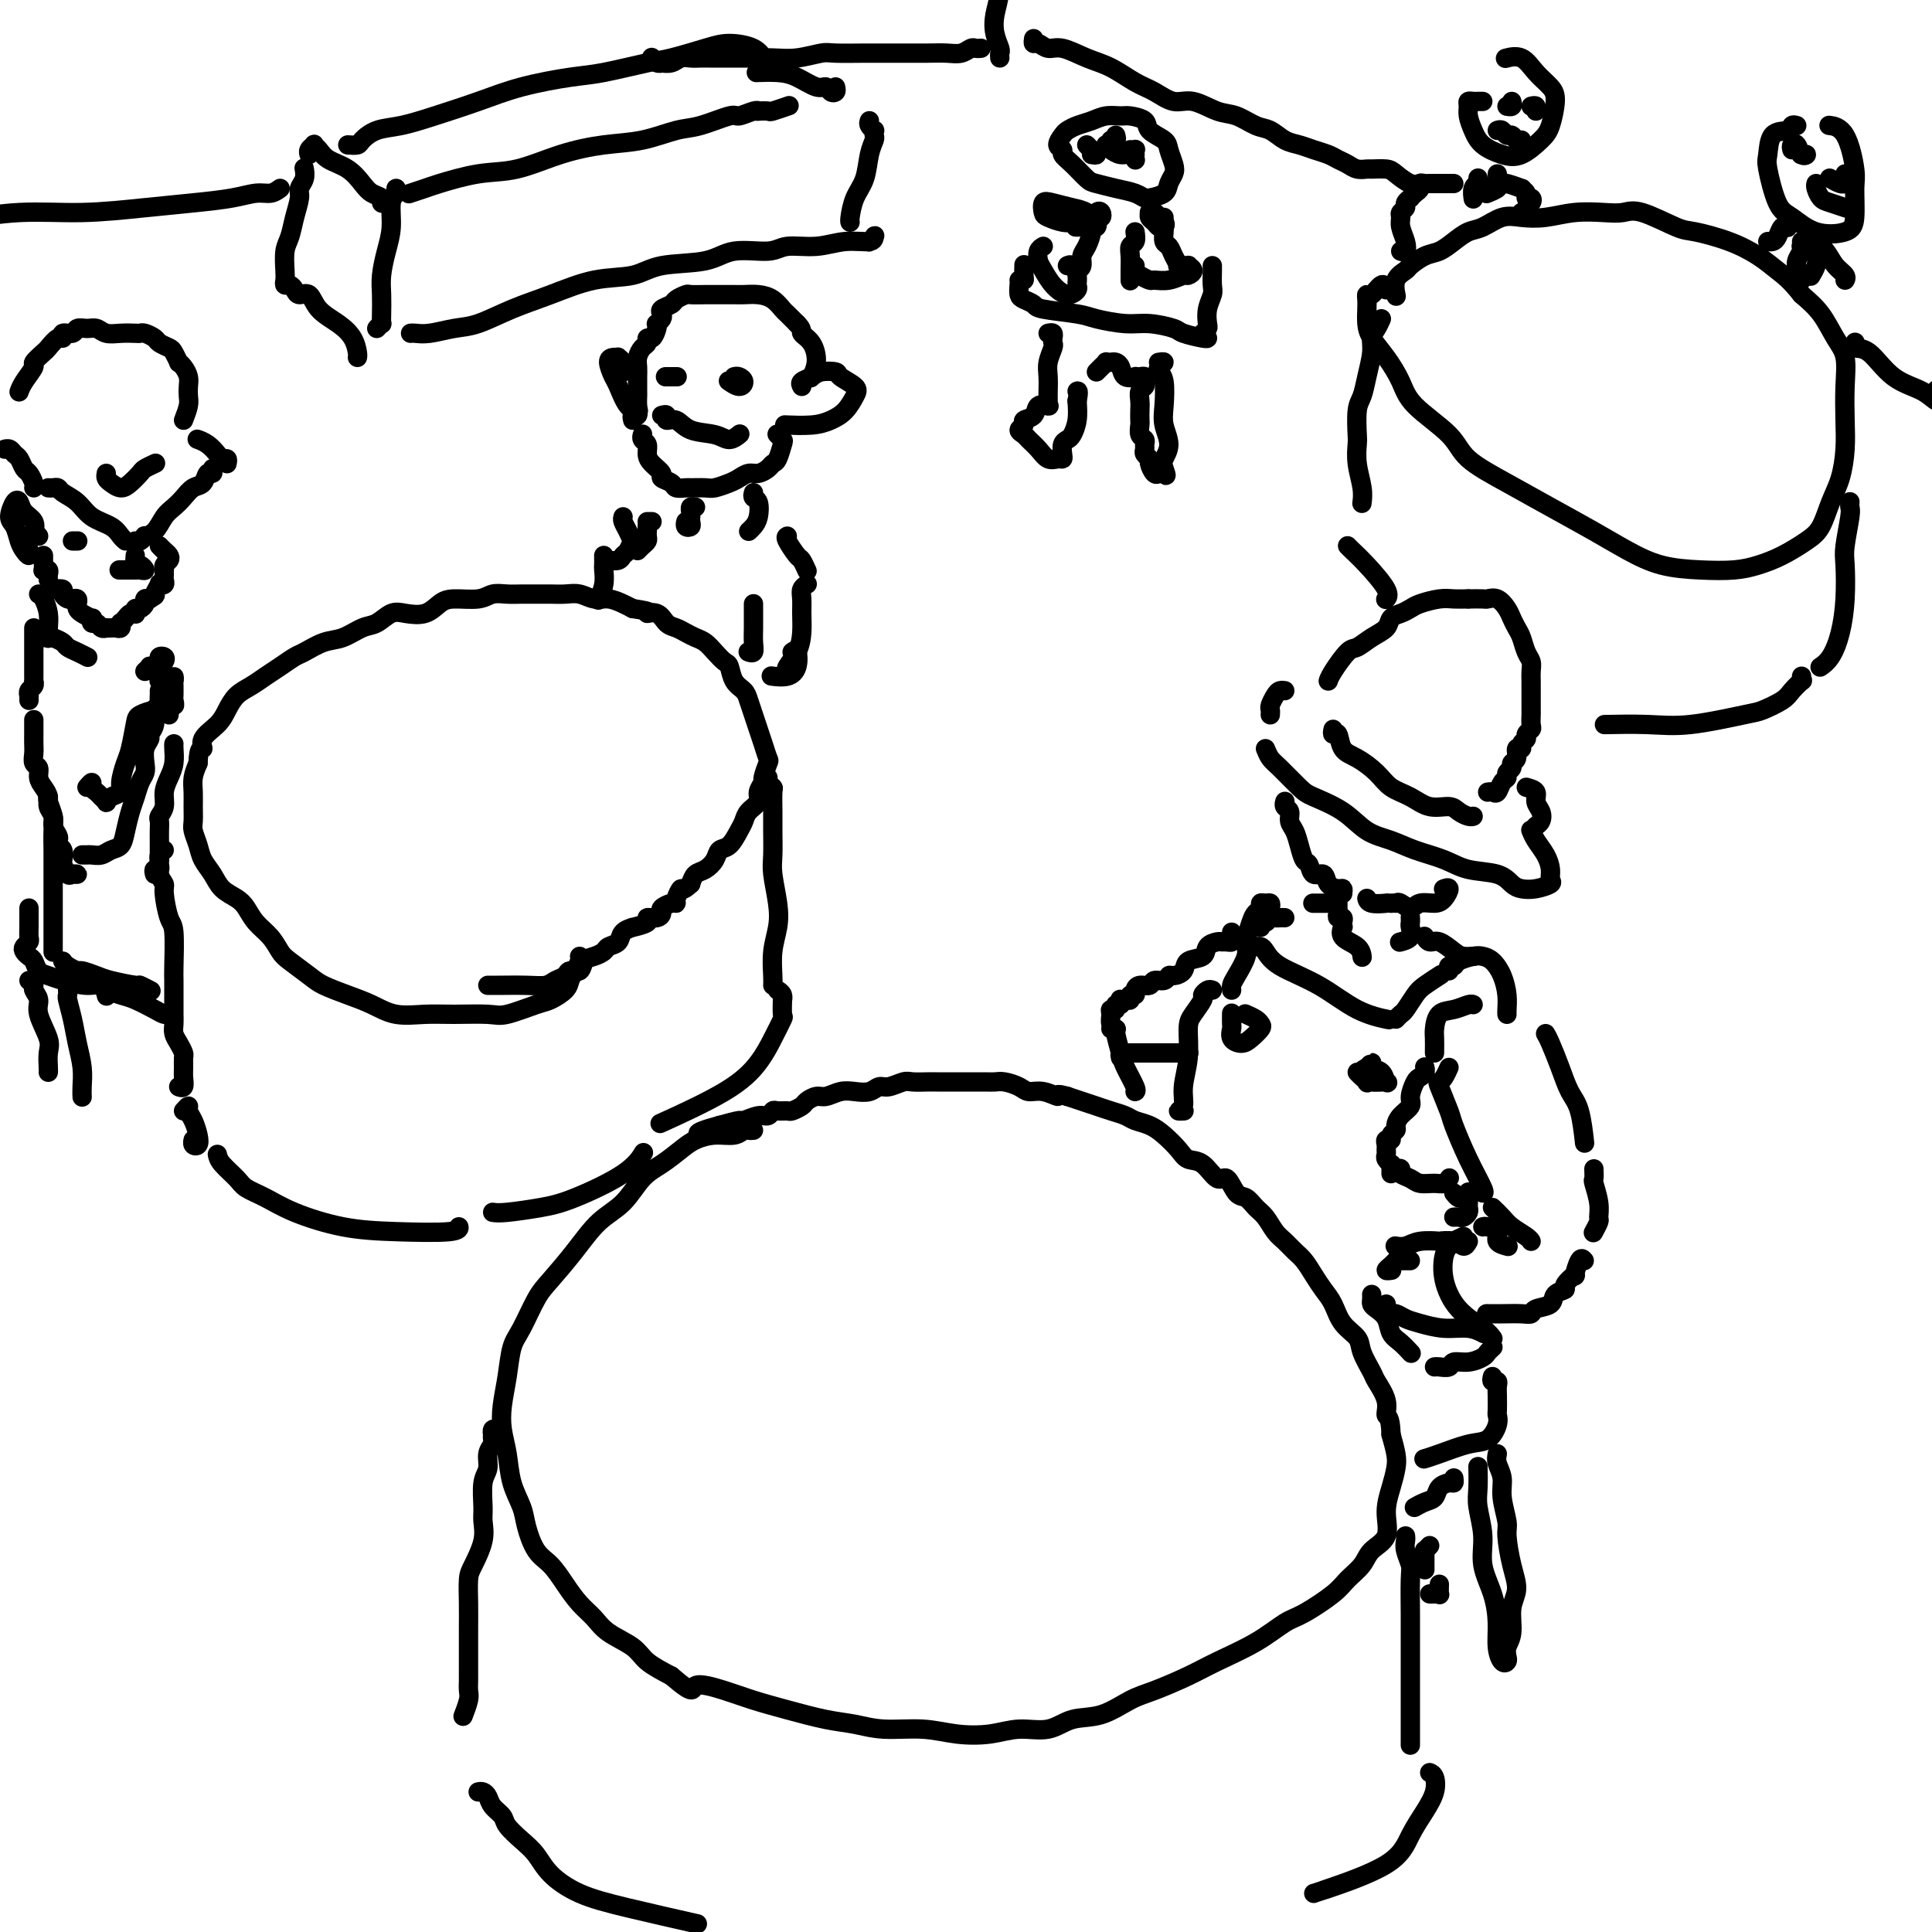 <svg viewBox='0 0 400 400' version='1.1' xmlns='http://www.w3.org/2000/svg' xmlns:xlink='http://www.w3.org/1999/xlink'><g fill='none' stroke='rgb(0,0,0)' stroke-width='4' stroke-linecap='round' stroke-linejoin='round'><path d='M156,234c-0.345,0.032 -0.690,0.063 -1,0c-0.310,-0.063 -0.585,-0.222 -1,0c-0.415,0.222 -0.971,0.825 -2,1c-1.029,0.175 -2.533,-0.079 -4,0c-1.467,0.079 -2.898,0.493 -4,1c-1.102,0.507 -1.876,1.109 -3,2c-1.124,0.891 -2.599,2.070 -4,3c-1.401,0.930 -2.728,1.610 -4,3c-1.272,1.390 -2.489,3.489 -4,5c-1.511,1.511 -3.314,2.435 -5,4c-1.686,1.565 -3.253,3.771 -5,6c-1.747,2.229 -3.672,4.482 -5,6c-1.328,1.518 -2.058,2.302 -3,4c-0.942,1.698 -2.096,4.309 -3,6c-0.904,1.691 -1.560,2.463 -2,4c-0.440,1.537 -0.666,3.838 -1,6c-0.334,2.162 -0.776,4.185 -1,6c-0.224,1.815 -0.229,3.421 0,5c0.229,1.579 0.694,3.129 1,5c0.306,1.871 0.455,4.061 1,6c0.545,1.939 1.486,3.627 2,5c0.514,1.373 0.602,2.429 1,4c0.398,1.571 1.107,3.656 2,5c0.893,1.344 1.969,1.949 3,3c1.031,1.051 2.016,2.550 3,4c0.984,1.450 1.966,2.853 3,4c1.034,1.147 2.120,2.039 3,3c0.880,0.961 1.556,1.989 3,3c1.444,1.011 3.658,2.003 5,3c1.342,0.997 1.812,1.999 3,3c1.188,1.001 3.094,2.000 5,3'/><path d='M139,347c5.175,4.440 4.112,2.542 5,2c0.888,-0.542 3.727,0.274 6,1c2.273,0.726 3.980,1.361 6,2c2.020,0.639 4.352,1.280 7,2c2.648,0.720 5.612,1.517 8,2c2.388,0.483 4.199,0.652 6,1c1.801,0.348 3.593,0.873 6,1c2.407,0.127 5.431,-0.146 8,0c2.569,0.146 4.685,0.711 7,1c2.315,0.289 4.830,0.301 7,0c2.170,-0.301 3.994,-0.914 6,-1c2.006,-0.086 4.193,0.354 6,0c1.807,-0.354 3.235,-1.501 5,-2c1.765,-0.499 3.869,-0.348 6,-1c2.131,-0.652 4.291,-2.105 6,-3c1.709,-0.895 2.968,-1.231 5,-2c2.032,-0.769 4.838,-1.972 7,-3c2.162,-1.028 3.682,-1.882 6,-3c2.318,-1.118 5.435,-2.501 8,-4c2.565,-1.499 4.578,-3.114 6,-4c1.422,-0.886 2.252,-1.042 4,-2c1.748,-0.958 4.413,-2.719 6,-4c1.587,-1.281 2.095,-2.081 3,-3c0.905,-0.919 2.207,-1.957 3,-3c0.793,-1.043 1.078,-2.093 2,-3c0.922,-0.907 2.483,-1.673 3,-3c0.517,-1.327 -0.008,-3.215 0,-5c0.008,-1.785 0.548,-3.468 1,-5c0.452,-1.532 0.814,-2.912 1,-4c0.186,-1.088 0.196,-1.882 0,-3c-0.196,-1.118 -0.598,-2.559 -1,-4'/><path d='M288,297c-0.102,-4.033 -0.858,-3.615 -1,-4c-0.142,-0.385 0.329,-1.573 0,-3c-0.329,-1.427 -1.457,-3.094 -2,-4c-0.543,-0.906 -0.502,-1.050 -1,-2c-0.498,-0.950 -1.537,-2.705 -2,-4c-0.463,-1.295 -0.351,-2.132 -1,-3c-0.649,-0.868 -2.061,-1.769 -3,-3c-0.939,-1.231 -1.406,-2.791 -2,-4c-0.594,-1.209 -1.314,-2.067 -2,-3c-0.686,-0.933 -1.339,-1.939 -2,-3c-0.661,-1.061 -1.332,-2.175 -2,-3c-0.668,-0.825 -1.334,-1.361 -2,-2c-0.666,-0.639 -1.333,-1.380 -2,-2c-0.667,-0.620 -1.333,-1.119 -2,-2c-0.667,-0.881 -1.334,-2.143 -2,-3c-0.666,-0.857 -1.333,-1.309 -2,-2c-0.667,-0.691 -1.336,-1.621 -2,-2c-0.664,-0.379 -1.322,-0.205 -2,-1c-0.678,-0.795 -1.374,-2.558 -2,-3c-0.626,-0.442 -1.182,0.436 -2,0c-0.818,-0.436 -1.898,-2.186 -3,-3c-1.102,-0.814 -2.224,-0.690 -3,-1c-0.776,-0.310 -1.204,-1.053 -2,-2c-0.796,-0.947 -1.959,-2.099 -3,-3c-1.041,-0.901 -1.958,-1.551 -3,-2c-1.042,-0.449 -2.207,-0.698 -3,-1c-0.793,-0.302 -1.212,-0.658 -2,-1c-0.788,-0.342 -1.943,-0.669 -3,-1c-1.057,-0.331 -2.015,-0.666 -3,-1c-0.985,-0.334 -1.996,-0.667 -3,-1c-1.004,-0.333 -2.002,-0.667 -3,-1'/><path d='M221,227c-2.944,-0.864 -1.804,-0.025 -2,0c-0.196,0.025 -1.729,-0.764 -3,-1c-1.271,-0.236 -2.279,0.080 -3,0c-0.721,-0.080 -1.154,-0.557 -2,-1c-0.846,-0.443 -2.106,-0.851 -3,-1c-0.894,-0.149 -1.423,-0.040 -2,0c-0.577,0.040 -1.203,0.011 -2,0c-0.797,-0.011 -1.765,-0.003 -3,0c-1.235,0.003 -2.739,-0.000 -4,0c-1.261,0.000 -2.281,0.004 -3,0c-0.719,-0.004 -1.137,-0.016 -2,0c-0.863,0.016 -2.170,0.061 -3,0c-0.830,-0.061 -1.184,-0.226 -2,0c-0.816,0.226 -2.094,0.844 -3,1c-0.906,0.156 -1.440,-0.150 -2,0c-0.560,0.150 -1.147,0.757 -2,1c-0.853,0.243 -1.973,0.121 -3,0c-1.027,-0.121 -1.962,-0.240 -3,0c-1.038,0.240 -2.180,0.839 -3,1c-0.820,0.161 -1.318,-0.115 -2,0c-0.682,0.115 -1.548,0.619 -2,1c-0.452,0.381 -0.488,0.637 -1,1c-0.512,0.363 -1.499,0.833 -2,1c-0.501,0.167 -0.517,0.029 -1,0c-0.483,-0.029 -1.433,0.049 -2,0c-0.567,-0.049 -0.752,-0.224 -1,0c-0.248,0.224 -0.561,0.847 -1,1c-0.439,0.153 -1.004,-0.165 -2,0c-0.996,0.165 -2.422,0.814 -3,1c-0.578,0.186 -0.308,-0.090 -1,0c-0.692,0.090 -2.346,0.545 -4,1'/><path d='M149,233c-6.889,1.844 -4.111,1.956 -3,2c1.111,0.044 0.556,0.022 0,0'/><path d='M260,196c0.349,-0.045 0.699,-0.090 1,0c0.301,0.090 0.554,0.315 1,1c0.446,0.685 1.083,1.830 3,3c1.917,1.170 5.112,2.365 8,4c2.888,1.635 5.470,3.709 8,5c2.530,1.291 5.009,1.797 6,2c0.991,0.203 0.496,0.101 0,0'/><path d='M289,211c0.360,-0.388 0.721,-0.777 1,-1c0.279,-0.223 0.478,-0.281 1,-1c0.522,-0.719 1.367,-2.100 2,-3c0.633,-0.900 1.055,-1.319 2,-2c0.945,-0.681 2.413,-1.623 3,-2c0.587,-0.377 0.294,-0.188 0,0'/><path d='M297,218c0.012,-1.127 0.024,-2.253 0,-3c-0.024,-0.747 -0.083,-1.114 0,-2c0.083,-0.886 0.310,-2.290 1,-3c0.690,-0.710 1.845,-0.726 3,-1c1.155,-0.274 2.311,-0.804 3,-1c0.689,-0.196 0.911,-0.056 1,0c0.089,0.056 0.044,0.028 0,0'/><path d='M295,221c-0.025,-0.085 -0.049,-0.171 0,0c0.049,0.171 0.173,0.598 0,1c-0.173,0.402 -0.641,0.779 -1,1c-0.359,0.221 -0.608,0.287 -1,1c-0.392,0.713 -0.927,2.075 -1,3c-0.073,0.925 0.316,1.413 0,2c-0.316,0.587 -1.338,1.271 -2,2c-0.662,0.729 -0.966,1.501 -1,2c-0.034,0.499 0.201,0.725 0,1c-0.201,0.275 -0.839,0.598 -1,1c-0.161,0.402 0.153,0.881 0,1c-0.153,0.119 -0.774,-0.123 -1,0c-0.226,0.123 -0.057,0.611 0,1c0.057,0.389 0.001,0.678 0,1c-0.001,0.322 0.052,0.678 0,1c-0.052,0.322 -0.210,0.612 0,1c0.210,0.388 0.788,0.875 1,1c0.212,0.125 0.057,-0.111 0,0c-0.057,0.111 -0.015,0.568 0,1c0.015,0.432 0.004,0.838 0,1c-0.004,0.162 -0.002,0.081 0,0'/><path d='M289,242c0.473,-0.091 0.945,-0.182 1,0c0.055,0.182 -0.308,0.638 0,1c0.308,0.362 1.288,0.629 2,1c0.712,0.371 1.158,0.845 2,1c0.842,0.155 2.081,-0.010 3,0c0.919,0.010 1.517,0.195 2,0c0.483,-0.195 0.852,-0.770 1,-1c0.148,-0.230 0.074,-0.115 0,0'/><path d='M300,221c-0.325,0.725 -0.650,1.450 -1,2c-0.350,0.550 -0.727,0.924 -1,1c-0.273,0.076 -0.444,-0.148 0,1c0.444,1.148 1.502,3.667 2,5c0.498,1.333 0.434,1.482 1,3c0.566,1.518 1.760,4.407 3,7c1.240,2.593 2.526,4.890 3,6c0.474,1.110 0.135,1.031 0,1c-0.135,-0.031 -0.068,-0.016 0,0'/><path d='M320,214c0.243,0.411 0.485,0.822 1,2c0.515,1.178 1.301,3.122 2,5c0.699,1.878 1.311,3.689 2,5c0.689,1.311 1.455,2.122 2,4c0.545,1.878 0.870,4.822 1,6c0.130,1.178 0.065,0.589 0,0'/><path d='M309,250c0.702,0.671 1.404,1.343 2,2c0.596,0.657 1.088,1.300 2,2c0.912,0.700 2.246,1.458 3,2c0.754,0.542 0.930,0.869 1,1c0.070,0.131 0.035,0.065 0,0'/><path d='M307,254c0.180,-0.061 0.360,-0.121 1,0c0.640,0.121 1.738,0.424 2,1c0.262,0.576 -0.314,1.424 0,2c0.314,0.576 1.518,0.879 2,1c0.482,0.121 0.241,0.061 0,0'/><path d='M304,257c-0.294,0.535 -0.589,1.071 -1,1c-0.411,-0.071 -0.939,-0.747 -2,-1c-1.061,-0.253 -2.656,-0.082 -3,0c-0.344,0.082 0.563,0.074 0,0c-0.563,-0.074 -2.596,-0.216 -4,0c-1.404,0.216 -2.181,0.790 -3,1c-0.819,0.210 -1.682,0.057 -2,0c-0.318,-0.057 -0.091,-0.016 0,0c0.091,0.016 0.045,0.008 0,0'/><path d='M303,256c-0.758,0.340 -1.517,0.681 -2,1c-0.483,0.319 -0.691,0.617 -1,1c-0.309,0.383 -0.720,0.853 -1,2c-0.280,1.147 -0.429,2.973 0,5c0.429,2.027 1.434,4.255 3,6c1.566,1.745 3.691,3.008 5,4c1.309,0.992 1.803,1.712 2,2c0.197,0.288 0.099,0.144 0,0'/><path d='M292,261c-0.339,-0.000 -0.679,-0.001 -1,0c-0.321,0.001 -0.624,0.003 -1,0c-0.376,-0.003 -0.823,-0.011 -1,0c-0.177,0.011 -0.082,0.041 0,0c0.082,-0.041 0.152,-0.155 0,0c-0.152,0.155 -0.525,0.578 -1,1c-0.475,0.422 -1.051,0.845 -1,1c0.051,0.155 0.729,0.044 1,0c0.271,-0.044 0.136,-0.022 0,0'/><path d='M287,270c-0.095,0.303 -0.190,0.606 0,1c0.190,0.394 0.664,0.880 1,1c0.336,0.120 0.533,-0.127 1,0c0.467,0.127 1.204,0.626 2,1c0.796,0.374 1.650,0.622 3,1c1.350,0.378 3.197,0.885 5,1c1.803,0.115 3.562,-0.161 5,0c1.438,0.161 2.554,0.760 3,1c0.446,0.240 0.223,0.120 0,0'/><path d='M330,242c0.031,0.830 0.062,1.660 0,2c-0.062,0.340 -0.216,0.190 0,1c0.216,0.810 0.804,2.582 1,4c0.196,1.418 0.001,2.483 0,3c-0.001,0.517 0.192,0.485 0,1c-0.192,0.515 -0.769,1.576 -1,2c-0.231,0.424 -0.115,0.212 0,0'/><path d='M328,261c-0.292,-0.354 -0.584,-0.708 -1,0c-0.416,0.708 -0.956,2.479 -1,3c-0.044,0.521 0.408,-0.207 0,0c-0.408,0.207 -1.675,1.351 -2,2c-0.325,0.649 0.292,0.805 0,1c-0.292,0.195 -1.494,0.431 -2,1c-0.506,0.569 -0.316,1.473 -1,2c-0.684,0.527 -2.243,0.677 -3,1c-0.757,0.323 -0.711,0.819 -1,1c-0.289,0.181 -0.913,0.049 -2,0c-1.087,-0.049 -2.639,-0.013 -4,0c-1.361,0.013 -2.532,0.004 -3,0c-0.468,-0.004 -0.234,-0.002 0,0'/><path d='M284,268c0.015,0.329 0.031,0.658 0,1c-0.031,0.342 -0.108,0.696 0,1c0.108,0.304 0.400,0.558 1,1c0.600,0.442 1.506,1.071 2,2c0.494,0.929 0.576,2.156 1,3c0.424,0.844 1.191,1.304 2,2c0.809,0.696 1.660,1.627 2,2c0.340,0.373 0.170,0.186 0,0'/><path d='M297,283c0.208,-0.032 0.416,-0.064 1,0c0.584,0.064 1.543,0.225 2,0c0.457,-0.225 0.413,-0.834 1,-1c0.587,-0.166 1.804,0.113 3,0c1.196,-0.113 2.372,-0.618 3,-1c0.628,-0.382 0.707,-0.641 1,-1c0.293,-0.359 0.798,-0.817 1,-1c0.202,-0.183 0.101,-0.092 0,0'/><path d='M301,252c0.340,-0.023 0.679,-0.046 1,0c0.321,0.046 0.622,0.163 1,0c0.378,-0.163 0.833,-0.604 1,-1c0.167,-0.396 0.045,-0.745 0,-1c-0.045,-0.255 -0.012,-0.415 0,-1c0.012,-0.585 0.003,-1.596 0,-2c-0.003,-0.404 -0.002,-0.202 0,0'/><path d='M301,247c0.340,0.431 0.679,0.861 1,1c0.321,0.139 0.622,-0.014 1,0c0.378,0.014 0.833,0.196 1,0c0.167,-0.196 0.048,-0.770 0,-1c-0.048,-0.230 -0.024,-0.115 0,0'/><path d='M251,205c-0.295,-0.103 -0.591,-0.207 -1,0c-0.409,0.207 -0.932,0.724 -1,1c-0.068,0.276 0.317,0.309 0,1c-0.317,0.691 -1.338,2.038 -2,3c-0.662,0.962 -0.967,1.540 -1,3c-0.033,1.460 0.205,3.803 0,6c-0.205,2.197 -0.853,4.249 -1,6c-0.147,1.751 0.208,3.201 0,4c-0.208,0.799 -0.979,0.946 -1,1c-0.021,0.054 0.708,0.015 1,0c0.292,-0.015 0.146,-0.008 0,0'/><path d='M255,210c0.003,-0.210 0.007,-0.420 0,0c-0.007,0.420 -0.024,1.470 0,2c0.024,0.530 0.091,0.542 0,1c-0.091,0.458 -0.339,1.363 0,2c0.339,0.637 1.266,1.005 2,1c0.734,-0.005 1.275,-0.383 2,-1c0.725,-0.617 1.633,-1.472 2,-2c0.367,-0.528 0.191,-0.729 0,-1c-0.191,-0.271 -0.398,-0.611 -1,-1c-0.602,-0.389 -1.601,-0.825 -2,-1c-0.399,-0.175 -0.200,-0.087 0,0'/><path d='M285,224c-0.300,0.015 -0.599,0.030 -1,0c-0.401,-0.030 -0.902,-0.104 -1,0c-0.098,0.104 0.207,0.385 0,0c-0.207,-0.385 -0.924,-1.436 -1,-2c-0.076,-0.564 0.491,-0.641 1,-1c0.509,-0.359 0.962,-1.000 1,-1c0.038,0.000 -0.339,0.642 0,1c0.339,0.358 1.395,0.433 2,1c0.605,0.567 0.761,1.626 1,2c0.239,0.374 0.561,0.061 0,0c-0.561,-0.061 -2.006,0.128 -3,0c-0.994,-0.128 -1.537,-0.573 -2,-1c-0.463,-0.427 -0.847,-0.836 -1,-1c-0.153,-0.164 -0.077,-0.082 0,0'/><path d='M300,201c-0.104,-0.445 -0.208,-0.890 0,-1c0.208,-0.110 0.727,0.116 1,0c0.273,-0.116 0.300,-0.573 1,-1c0.700,-0.427 2.072,-0.824 3,-1c0.928,-0.176 1.411,-0.132 2,0c0.589,0.132 1.282,0.351 2,1c0.718,0.649 1.460,1.729 2,3c0.540,1.271 0.877,2.732 1,4c0.123,1.268 0.033,2.341 0,3c-0.033,0.659 -0.009,0.902 0,1c0.009,0.098 0.005,0.049 0,0'/><path d='M261,192c-0.089,-0.453 -0.179,-0.906 0,-1c0.179,-0.094 0.626,0.171 1,0c0.374,-0.171 0.675,-0.778 1,-1c0.325,-0.222 0.675,-0.060 1,0c0.325,0.060 0.626,0.016 1,0c0.374,-0.016 0.821,-0.005 1,0c0.179,0.005 0.089,0.002 0,0'/><path d='M263,188c0.081,-0.429 0.162,-0.858 0,-1c-0.162,-0.142 -0.568,0.005 -1,0c-0.432,-0.005 -0.891,-0.160 -1,0c-0.109,0.160 0.130,0.635 0,1c-0.130,0.365 -0.630,0.619 -1,1c-0.370,0.381 -0.611,0.890 -1,2c-0.389,1.110 -0.927,2.823 -1,4c-0.073,1.177 0.320,1.818 0,3c-0.320,1.182 -1.354,2.904 -2,4c-0.646,1.096 -0.905,1.564 -1,2c-0.095,0.436 -0.027,0.839 0,1c0.027,0.161 0.014,0.081 0,0'/><path d='M255,193c-0.023,0.309 -0.047,0.618 0,1c0.047,0.382 0.163,0.836 0,1c-0.163,0.164 -0.605,0.037 -1,0c-0.395,-0.037 -0.744,0.017 -1,0c-0.256,-0.017 -0.421,-0.103 -1,0c-0.579,0.103 -1.573,0.396 -2,1c-0.427,0.604 -0.286,1.520 -1,2c-0.714,0.480 -2.284,0.525 -3,1c-0.716,0.475 -0.577,1.380 -1,2c-0.423,0.620 -1.408,0.955 -2,1c-0.592,0.045 -0.792,-0.199 -1,0c-0.208,0.199 -0.424,0.841 -1,1c-0.576,0.159 -1.512,-0.163 -2,0c-0.488,0.163 -0.527,0.813 -1,1c-0.473,0.187 -1.380,-0.090 -2,0c-0.620,0.090 -0.954,0.546 -1,1c-0.046,0.454 0.194,0.907 0,1c-0.194,0.093 -0.823,-0.172 -1,0c-0.177,0.172 0.097,0.782 0,1c-0.097,0.218 -0.566,0.043 -1,0c-0.434,-0.043 -0.833,0.045 -1,0c-0.167,-0.045 -0.101,-0.223 0,0c0.101,0.223 0.238,0.846 0,1c-0.238,0.154 -0.849,-0.163 -1,0c-0.151,0.163 0.159,0.804 0,1c-0.159,0.196 -0.789,-0.052 -1,0c-0.211,0.052 -0.005,0.406 0,1c0.005,0.594 -0.191,1.429 0,2c0.191,0.571 0.769,0.877 1,1c0.231,0.123 0.116,0.061 0,0'/><path d='M230,213c0.449,-0.008 0.898,-0.016 1,0c0.102,0.016 -0.145,0.057 0,1c0.145,0.943 0.680,2.789 1,4c0.320,1.211 0.426,1.789 1,3c0.574,1.211 1.616,3.057 2,4c0.384,0.943 0.110,0.984 0,1c-0.110,0.016 -0.055,0.008 0,0'/><path d='M232,219c-0.092,-0.423 -0.185,-0.845 0,-1c0.185,-0.155 0.647,-0.041 1,0c0.353,0.041 0.596,0.011 1,0c0.404,-0.011 0.970,-0.003 2,0c1.030,0.003 2.523,0.001 4,0c1.477,-0.001 2.936,-0.000 4,0c1.064,0.000 1.733,0.000 2,0c0.267,-0.000 0.134,-0.000 0,0'/><path d='M288,187c0.135,-0.002 0.271,-0.004 0,0c-0.271,0.004 -0.948,0.015 -1,0c-0.052,-0.015 0.522,-0.056 0,0c-0.522,0.056 -2.141,0.207 -3,0c-0.859,-0.207 -0.960,-0.774 -1,-1c-0.040,-0.226 -0.020,-0.113 0,0'/><path d='M278,185c0.057,-0.436 0.114,-0.871 0,-1c-0.114,-0.129 -0.398,0.049 -1,0c-0.602,-0.049 -1.523,-0.326 -2,-1c-0.477,-0.674 -0.509,-1.744 -1,-2c-0.491,-0.256 -1.441,0.304 -2,0c-0.559,-0.304 -0.728,-1.470 -1,-2c-0.272,-0.530 -0.646,-0.422 -1,-1c-0.354,-0.578 -0.687,-1.842 -1,-3c-0.313,-1.158 -0.606,-2.209 -1,-3c-0.394,-0.791 -0.890,-1.322 -1,-2c-0.110,-0.678 0.167,-1.502 0,-2c-0.167,-0.498 -0.777,-0.670 -1,-1c-0.223,-0.330 -0.060,-0.820 0,-1c0.060,-0.180 0.017,-0.052 0,0c-0.017,0.052 -0.009,0.026 0,0'/><path d='M289,187c0.236,-0.145 0.472,-0.289 1,0c0.528,0.289 1.348,1.012 2,1c0.652,-0.012 1.138,-0.760 2,-1c0.862,-0.240 2.101,0.027 3,0c0.899,-0.027 1.457,-0.347 2,-1c0.543,-0.653 1.069,-1.637 1,-2c-0.069,-0.363 -0.734,-0.104 -1,0c-0.266,0.104 -0.133,0.052 0,0'/><path d='M262,155c0.304,0.728 0.608,1.457 1,2c0.392,0.543 0.873,0.901 2,2c1.127,1.099 2.902,2.938 4,4c1.098,1.062 1.520,1.348 3,2c1.480,0.652 4.020,1.669 6,3c1.980,1.331 3.402,2.977 5,4c1.598,1.023 3.373,1.425 5,2c1.627,0.575 3.108,1.324 5,2c1.892,0.676 4.197,1.281 6,2c1.803,0.719 3.104,1.552 5,2c1.896,0.448 4.386,0.509 6,1c1.614,0.491 2.352,1.411 3,2c0.648,0.589 1.208,0.846 2,1c0.792,0.154 1.818,0.204 3,0c1.182,-0.204 2.520,-0.663 3,-1c0.480,-0.337 0.100,-0.553 0,-1c-0.100,-0.447 0.078,-1.125 0,-2c-0.078,-0.875 -0.413,-1.946 -1,-3c-0.587,-1.054 -1.427,-2.092 -2,-3c-0.573,-0.908 -0.878,-1.688 -1,-2c-0.122,-0.312 -0.061,-0.156 0,0'/><path d='M276,151c-0.100,0.502 -0.200,1.005 0,1c0.200,-0.005 0.699,-0.517 1,0c0.301,0.517 0.404,2.063 1,3c0.596,0.937 1.684,1.264 3,2c1.316,0.736 2.860,1.881 4,3c1.140,1.119 1.877,2.212 3,3c1.123,0.788 2.633,1.273 4,2c1.367,0.727 2.591,1.697 4,2c1.409,0.303 3.005,-0.063 4,0c0.995,0.063 1.390,0.553 2,1c0.610,0.447 1.433,0.851 2,1c0.567,0.149 0.876,0.043 1,0c0.124,-0.043 0.062,-0.021 0,0'/><path d='M308,164c0.331,-0.054 0.662,-0.109 1,0c0.338,0.109 0.683,0.380 1,0c0.317,-0.380 0.606,-1.412 1,-2c0.394,-0.588 0.894,-0.734 1,-1c0.106,-0.266 -0.183,-0.653 0,-1c0.183,-0.347 0.838,-0.652 1,-1c0.162,-0.348 -0.168,-0.737 0,-1c0.168,-0.263 0.834,-0.399 1,-1c0.166,-0.601 -0.167,-1.666 0,-2c0.167,-0.334 0.833,0.065 1,0c0.167,-0.065 -0.165,-0.594 0,-1c0.165,-0.406 0.829,-0.690 1,-1c0.171,-0.310 -0.150,-0.645 0,-1c0.150,-0.355 0.772,-0.728 1,-1c0.228,-0.272 0.061,-0.443 0,-1c-0.061,-0.557 -0.016,-1.500 0,-2c0.016,-0.500 0.004,-0.557 0,-1c-0.004,-0.443 -0.000,-1.274 0,-2c0.000,-0.726 -0.003,-1.348 0,-2c0.003,-0.652 0.012,-1.333 0,-2c-0.012,-0.667 -0.045,-1.319 0,-2c0.045,-0.681 0.166,-1.390 0,-2c-0.166,-0.610 -0.621,-1.122 -1,-2c-0.379,-0.878 -0.681,-2.124 -1,-3c-0.319,-0.876 -0.653,-1.384 -1,-2c-0.347,-0.616 -0.707,-1.342 -1,-2c-0.293,-0.658 -0.518,-1.248 -1,-2c-0.482,-0.752 -1.222,-1.665 -2,-2c-0.778,-0.335 -1.594,-0.090 -2,0c-0.406,0.090 -0.402,0.026 -1,0c-0.598,-0.026 -1.799,-0.013 -3,0'/><path d='M304,124c-1.484,0.013 -2.193,0.045 -3,0c-0.807,-0.045 -1.712,-0.168 -3,0c-1.288,0.168 -2.959,0.625 -4,1c-1.041,0.375 -1.450,0.666 -2,1c-0.550,0.334 -1.239,0.710 -2,1c-0.761,0.290 -1.592,0.495 -2,1c-0.408,0.505 -0.393,1.311 -1,2c-0.607,0.689 -1.837,1.260 -3,2c-1.163,0.740 -2.259,1.649 -3,2c-0.741,0.351 -1.126,0.146 -2,1c-0.874,0.854 -2.235,2.768 -3,4c-0.765,1.232 -0.933,1.780 -1,2c-0.067,0.220 -0.034,0.110 0,0'/><path d='M316,163c0.874,0.243 1.747,0.485 2,1c0.253,0.515 -0.115,1.301 0,2c0.115,0.699 0.711,1.311 1,2c0.289,0.689 0.270,1.455 0,2c-0.270,0.545 -0.791,0.870 -1,1c-0.209,0.130 -0.104,0.065 0,0'/><path d='M263,148c0.024,-0.362 0.049,-0.724 0,-1c-0.049,-0.276 -0.171,-0.466 0,-1c0.171,-0.534 0.633,-1.411 1,-2c0.367,-0.589 0.637,-0.889 1,-1c0.363,-0.111 0.818,-0.032 1,0c0.182,0.032 0.091,0.016 0,0'/><path d='M277,187c-0.008,0.341 -0.016,0.683 0,1c0.016,0.317 0.057,0.611 0,1c-0.057,0.389 -0.211,0.873 0,1c0.211,0.127 0.786,-0.104 1,0c0.214,0.104 0.068,0.541 0,1c-0.068,0.459 -0.057,0.939 0,1c0.057,0.061 0.159,-0.299 0,0c-0.159,0.299 -0.579,1.255 0,2c0.579,0.745 2.156,1.277 3,2c0.844,0.723 0.955,1.635 1,2c0.045,0.365 0.022,0.182 0,0'/><path d='M292,190c-0.004,-0.097 -0.009,-0.194 0,0c0.009,0.194 0.030,0.679 0,1c-0.030,0.321 -0.111,0.478 0,1c0.111,0.522 0.415,1.410 0,2c-0.415,0.590 -1.547,0.883 -2,1c-0.453,0.117 -0.226,0.059 0,0'/><path d='M275,187c0.053,0.000 0.105,0.000 0,0c-0.105,0.000 -0.368,0.000 -1,0c-0.632,0.000 -1.632,0.000 -2,0c-0.368,0.000 -0.105,0.000 0,0c0.105,-0.000 0.053,0.000 0,0'/><path d='M295,194c-0.074,-0.127 -0.147,-0.255 0,0c0.147,0.255 0.516,0.891 1,1c0.484,0.109 1.083,-0.311 2,0c0.917,0.311 2.153,1.351 3,2c0.847,0.649 1.305,0.905 2,1c0.695,0.095 1.627,0.027 2,0c0.373,-0.027 0.186,-0.014 0,0'/><path d='M309,285c-0.113,0.443 -0.226,0.886 0,1c0.226,0.114 0.792,-0.100 1,0c0.208,0.100 0.057,0.515 0,1c-0.057,0.485 -0.020,1.041 0,2c0.020,0.959 0.024,2.322 0,3c-0.024,0.678 -0.075,0.672 0,1c0.075,0.328 0.275,0.992 0,2c-0.275,1.008 -1.027,2.361 -2,3c-0.973,0.639 -2.168,0.563 -4,1c-1.832,0.437 -4.301,1.387 -6,2c-1.699,0.613 -2.628,0.889 -3,1c-0.372,0.111 -0.186,0.055 0,0'/><path d='M103,296c-0.422,-0.120 -0.844,-0.240 -1,0c-0.156,0.240 -0.046,0.840 0,1c0.046,0.160 0.027,-0.119 0,0c-0.027,0.119 -0.064,0.638 0,1c0.064,0.362 0.227,0.569 0,1c-0.227,0.431 -0.846,1.087 -1,2c-0.154,0.913 0.157,2.083 0,3c-0.157,0.917 -0.781,1.579 -1,3c-0.219,1.421 -0.034,3.600 0,5c0.034,1.400 -0.082,2.022 0,3c0.082,0.978 0.362,2.312 0,4c-0.362,1.688 -1.365,3.729 -2,5c-0.635,1.271 -0.902,1.773 -1,3c-0.098,1.227 -0.026,3.178 0,5c0.026,1.822 0.007,3.514 0,5c-0.007,1.486 -0.002,2.764 0,4c0.002,1.236 0.000,2.428 0,3c-0.000,0.572 0.001,0.522 0,1c-0.001,0.478 -0.004,1.484 0,2c0.004,0.516 0.015,0.542 0,1c-0.015,0.458 -0.056,1.350 0,2c0.056,0.650 0.207,1.060 0,2c-0.207,0.940 -0.774,2.412 -1,3c-0.226,0.588 -0.113,0.294 0,0'/><path d='M99,371c0.324,-0.066 0.649,-0.132 1,0c0.351,0.132 0.730,0.461 1,1c0.270,0.539 0.432,1.287 1,2c0.568,0.713 1.543,1.390 2,2c0.457,0.610 0.398,1.153 1,2c0.602,0.847 1.867,1.997 3,3c1.133,1.003 2.134,1.859 3,3c0.866,1.141 1.597,2.565 3,4c1.403,1.435 3.479,2.879 6,4c2.521,1.121 5.486,1.917 10,3c4.514,1.083 10.575,2.452 13,3c2.425,0.548 1.212,0.274 0,0'/><path d='M291,318c0.030,0.276 0.061,0.553 0,1c-0.061,0.447 -0.212,1.065 0,2c0.212,0.935 0.789,2.188 1,3c0.211,0.812 0.057,1.183 0,3c-0.057,1.817 -0.015,5.080 0,7c0.015,1.920 0.004,2.497 0,4c-0.004,1.503 -0.001,3.930 0,6c0.001,2.070 0.000,3.782 0,6c-0.000,2.218 -0.000,4.943 0,7c0.000,2.057 0.000,3.445 0,4c-0.000,0.555 -0.000,0.278 0,0'/><path d='M296,367c0.382,0.174 0.764,0.348 1,1c0.236,0.652 0.326,1.782 0,3c-0.326,1.218 -1.068,2.522 -2,4c-0.932,1.478 -2.054,3.128 -3,5c-0.946,1.872 -1.718,3.966 -5,6c-3.282,2.034 -9.076,4.009 -12,5c-2.924,0.991 -2.978,0.997 -3,1c-0.022,0.003 -0.011,0.001 0,0'/><path d='M310,301c-0.122,0.590 -0.244,1.180 0,2c0.244,0.820 0.852,1.870 1,3c0.148,1.130 -0.166,2.339 0,4c0.166,1.661 0.811,3.772 1,5c0.189,1.228 -0.078,1.571 0,3c0.078,1.429 0.500,3.944 1,6c0.500,2.056 1.076,3.654 1,5c-0.076,1.346 -0.804,2.441 -1,4c-0.196,1.559 0.141,3.583 0,5c-0.141,1.417 -0.760,2.229 -1,3c-0.240,0.771 -0.102,1.503 0,2c0.102,0.497 0.169,0.760 0,1c-0.169,0.240 -0.575,0.456 -1,0c-0.425,-0.456 -0.869,-1.586 -1,-3c-0.131,-1.414 0.052,-3.113 0,-5c-0.052,-1.887 -0.340,-3.963 -1,-6c-0.660,-2.037 -1.694,-4.035 -2,-6c-0.306,-1.965 0.114,-3.896 0,-6c-0.114,-2.104 -0.763,-4.382 -1,-6c-0.237,-1.618 -0.064,-2.578 0,-4c0.064,-1.422 0.017,-3.306 0,-4c-0.017,-0.694 -0.005,-0.198 0,0c0.005,0.198 0.002,0.099 0,0'/><path d='M301,306c0.057,0.438 0.115,0.877 0,1c-0.115,0.123 -0.402,-0.068 -1,0c-0.598,0.068 -1.505,0.397 -2,1c-0.495,0.603 -0.576,1.481 -1,2c-0.424,0.519 -1.191,0.678 -2,1c-0.809,0.322 -1.660,0.806 -2,1c-0.340,0.194 -0.170,0.097 0,0'/><path d='M296,320c-0.423,0.447 -0.845,0.894 -1,1c-0.155,0.106 -0.041,-0.130 0,0c0.041,0.130 0.011,0.627 0,1c-0.011,0.373 -0.003,0.622 0,1c0.003,0.378 0.001,0.885 0,1c-0.001,0.115 -0.000,-0.161 0,0c0.000,0.161 0.000,0.760 0,1c-0.000,0.240 -0.000,0.120 0,0'/><path d='M298,328c-0.022,0.845 -0.045,1.691 0,2c0.045,0.309 0.156,0.083 0,0c-0.156,-0.083 -0.581,-0.022 -1,0c-0.419,0.022 -0.834,0.006 -1,0c-0.166,-0.006 -0.083,-0.003 0,0'/><path d='M120,198c0.085,0.245 0.171,0.489 0,1c-0.171,0.511 -0.598,1.287 -1,2c-0.402,0.713 -0.779,1.361 -1,2c-0.221,0.639 -0.285,1.267 -1,2c-0.715,0.733 -2.080,1.570 -3,2c-0.920,0.430 -1.395,0.455 -3,1c-1.605,0.545 -4.340,1.612 -6,2c-1.660,0.388 -2.246,0.098 -4,0c-1.754,-0.098 -4.677,-0.004 -7,0c-2.323,0.004 -4.047,-0.082 -6,0c-1.953,0.082 -4.135,0.332 -6,0c-1.865,-0.332 -3.413,-1.248 -5,-2c-1.587,-0.752 -3.212,-1.341 -5,-2c-1.788,-0.659 -3.738,-1.387 -5,-2c-1.262,-0.613 -1.836,-1.112 -3,-2c-1.164,-0.888 -2.917,-2.167 -4,-3c-1.083,-0.833 -1.496,-1.220 -2,-2c-0.504,-0.780 -1.097,-1.951 -2,-3c-0.903,-1.049 -2.114,-1.975 -3,-3c-0.886,-1.025 -1.445,-2.150 -2,-3c-0.555,-0.850 -1.104,-1.424 -2,-2c-0.896,-0.576 -2.139,-1.155 -3,-2c-0.861,-0.845 -1.341,-1.955 -2,-3c-0.659,-1.045 -1.497,-2.026 -2,-3c-0.503,-0.974 -0.670,-1.940 -1,-3c-0.330,-1.060 -0.821,-2.212 -1,-3c-0.179,-0.788 -0.045,-1.211 0,-2c0.045,-0.789 0.002,-1.943 0,-3c-0.002,-1.057 0.038,-2.015 0,-3c-0.038,-0.985 -0.154,-1.996 0,-3c0.154,-1.004 0.577,-2.002 1,-3'/><path d='M41,158c0.113,-3.691 0.897,-2.918 1,-3c0.103,-0.082 -0.475,-1.019 0,-2c0.475,-0.981 2.003,-2.006 3,-3c0.997,-0.994 1.463,-1.957 2,-3c0.537,-1.043 1.145,-2.167 2,-3c0.855,-0.833 1.957,-1.374 3,-2c1.043,-0.626 2.029,-1.338 3,-2c0.971,-0.662 1.928,-1.276 3,-2c1.072,-0.724 2.258,-1.560 3,-2c0.742,-0.440 1.041,-0.484 2,-1c0.959,-0.516 2.578,-1.505 4,-2c1.422,-0.495 2.648,-0.497 4,-1c1.352,-0.503 2.830,-1.506 4,-2c1.170,-0.494 2.032,-0.479 3,-1c0.968,-0.521 2.042,-1.580 3,-2c0.958,-0.420 1.800,-0.203 3,0c1.200,0.203 2.757,0.390 4,0c1.243,-0.390 2.170,-1.358 3,-2c0.830,-0.642 1.562,-0.957 3,-1c1.438,-0.043 3.581,0.185 5,0c1.419,-0.185 2.112,-0.782 3,-1c0.888,-0.218 1.970,-0.058 3,0c1.030,0.058 2.008,0.015 3,0c0.992,-0.015 1.998,0.000 3,0c1.002,-0.000 2.000,-0.015 3,0c1.000,0.015 2.001,0.060 3,0c0.999,-0.060 1.997,-0.223 3,0c1.003,0.223 2.011,0.833 3,1c0.989,0.167 1.959,-0.109 3,0c1.041,0.109 2.155,0.603 3,1c0.845,0.397 1.423,0.699 2,1'/><path d='M131,126c5.070,0.720 3.245,1.019 3,1c-0.245,-0.019 1.089,-0.356 2,0c0.911,0.356 1.399,1.404 2,2c0.601,0.596 1.316,0.740 2,1c0.684,0.260 1.339,0.637 2,1c0.661,0.363 1.329,0.711 2,1c0.671,0.289 1.345,0.518 2,1c0.655,0.482 1.293,1.217 2,2c0.707,0.783 1.485,1.612 2,2c0.515,0.388 0.768,0.333 1,1c0.232,0.667 0.443,2.054 1,3c0.557,0.946 1.458,1.449 2,2c0.542,0.551 0.723,1.150 1,2c0.277,0.850 0.650,1.952 1,3c0.350,1.048 0.678,2.043 1,3c0.322,0.957 0.637,1.877 1,3c0.363,1.123 0.772,2.451 1,3c0.228,0.549 0.273,0.321 0,1c-0.273,0.679 -0.864,2.265 -1,3c-0.136,0.735 0.185,0.620 0,1c-0.185,0.380 -0.875,1.255 -1,2c-0.125,0.745 0.315,1.359 0,2c-0.315,0.641 -1.384,1.309 -2,2c-0.616,0.691 -0.780,1.406 -1,2c-0.220,0.594 -0.495,1.066 -1,2c-0.505,0.934 -1.238,2.329 -2,3c-0.762,0.671 -1.552,0.616 -2,1c-0.448,0.384 -0.553,1.206 -1,2c-0.447,0.794 -1.236,1.560 -2,2c-0.764,0.440 -1.504,0.554 -2,1c-0.496,0.446 -0.748,1.223 -1,2'/><path d='M143,183c-1.937,1.824 -1.781,0.884 -2,1c-0.219,0.116 -0.815,1.288 -1,2c-0.185,0.712 0.040,0.965 0,1c-0.040,0.035 -0.345,-0.149 -1,0c-0.655,0.149 -1.661,0.631 -2,1c-0.339,0.369 -0.012,0.625 0,1c0.012,0.375 -0.292,0.871 -1,1c-0.708,0.129 -1.818,-0.107 -2,0c-0.182,0.107 0.566,0.557 0,1c-0.566,0.443 -2.446,0.878 -3,1c-0.554,0.122 0.217,-0.070 0,0c-0.217,0.070 -1.423,0.400 -2,1c-0.577,0.600 -0.526,1.469 -1,2c-0.474,0.531 -1.474,0.724 -2,1c-0.526,0.276 -0.579,0.633 -1,1c-0.421,0.367 -1.211,0.742 -2,1c-0.789,0.258 -1.577,0.397 -2,1c-0.423,0.603 -0.483,1.668 -1,2c-0.517,0.332 -1.493,-0.069 -2,0c-0.507,0.069 -0.545,0.607 -1,1c-0.455,0.393 -1.327,0.641 -2,1c-0.673,0.359 -1.147,0.828 -2,1c-0.853,0.172 -2.084,0.046 -4,0c-1.916,-0.046 -4.516,-0.012 -6,0c-1.484,0.012 -1.853,0.004 -2,0c-0.147,-0.004 -0.074,-0.002 0,0'/><path d='M34,176c-0.420,0.289 -0.841,0.578 -1,1c-0.159,0.422 -0.058,0.978 0,1c0.058,0.022 0.071,-0.488 0,0c-0.071,0.488 -0.225,1.974 0,3c0.225,1.026 0.831,1.592 1,2c0.169,0.408 -0.098,0.660 0,2c0.098,1.340 0.562,3.769 1,5c0.438,1.231 0.849,1.264 1,3c0.151,1.736 0.041,5.175 0,7c-0.041,1.825 -0.012,2.036 0,3c0.012,0.964 0.006,2.681 0,4c-0.006,1.319 -0.012,2.241 0,3c0.012,0.759 0.042,1.354 0,2c-0.042,0.646 -0.155,1.342 0,2c0.155,0.658 0.577,1.278 1,2c0.423,0.722 0.846,1.546 1,2c0.154,0.454 0.037,0.538 0,1c-0.037,0.462 0.004,1.300 0,2c-0.004,0.700 -0.053,1.260 0,2c0.053,0.740 0.206,1.661 0,2c-0.206,0.339 -0.773,0.097 -1,0c-0.227,-0.097 -0.113,-0.048 0,0'/><path d='M45,239c0.120,0.555 0.239,1.110 1,2c0.761,0.890 2.163,2.116 3,3c0.837,0.884 1.109,1.428 2,2c0.891,0.572 2.400,1.174 4,2c1.600,0.826 3.290,1.878 6,3c2.710,1.122 6.439,2.314 10,3c3.561,0.686 6.955,0.864 11,1c4.045,0.136 8.743,0.229 11,0c2.257,-0.229 2.073,-0.780 2,-1c-0.073,-0.220 -0.037,-0.110 0,0'/><path d='M159,161c-0.113,0.313 -0.227,0.627 0,1c0.227,0.373 0.793,0.806 1,1c0.207,0.194 0.055,0.149 0,1c-0.055,0.851 -0.011,2.597 0,4c0.011,1.403 -0.010,2.464 0,4c0.010,1.536 0.051,3.546 0,5c-0.051,1.454 -0.196,2.350 0,4c0.196,1.650 0.732,4.054 1,6c0.268,1.946 0.268,3.436 0,5c-0.268,1.564 -0.804,3.203 -1,5c-0.196,1.797 -0.053,3.753 0,5c0.053,1.247 0.015,1.785 0,2c-0.015,0.215 -0.008,0.108 0,0'/><path d='M161,205c0.424,0.285 0.847,0.571 1,1c0.153,0.429 0.035,1.002 0,1c-0.035,-0.002 0.011,-0.578 0,0c-0.011,0.578 -0.080,2.311 0,3c0.080,0.689 0.310,0.333 0,1c-0.310,0.667 -1.160,2.358 -2,4c-0.840,1.642 -1.668,3.234 -3,5c-1.332,1.766 -3.166,3.706 -7,6c-3.834,2.294 -9.667,4.941 -12,6c-2.333,1.059 -1.167,0.529 0,0'/><path d='M102,251c0.615,0.085 1.230,0.169 3,0c1.770,-0.169 4.695,-0.592 7,-1c2.305,-0.408 3.989,-0.800 7,-2c3.011,-1.200 7.349,-3.208 10,-5c2.651,-1.792 3.615,-3.369 4,-4c0.385,-0.631 0.193,-0.315 0,0'/><path d='M38,230c0.445,-0.495 0.891,-0.991 1,-1c0.109,-0.009 -0.118,0.468 0,1c0.118,0.532 0.582,1.120 1,2c0.418,0.880 0.792,2.054 1,3c0.208,0.946 0.252,1.666 0,2c-0.252,0.334 -0.799,0.282 -1,0c-0.201,-0.282 -0.058,-0.795 0,-1c0.058,-0.205 0.029,-0.103 0,0'/><path d='M32,181c-0.113,-0.448 -0.227,-0.897 0,-1c0.227,-0.103 0.793,0.138 1,0c0.207,-0.138 0.055,-0.656 0,-1c-0.055,-0.344 -0.015,-0.516 0,-1c0.015,-0.484 0.003,-1.281 0,-2c-0.003,-0.719 0.003,-1.361 0,-2c-0.003,-0.639 -0.016,-1.276 0,-2c0.016,-0.724 0.060,-1.534 0,-2c-0.060,-0.466 -0.222,-0.589 0,-1c0.222,-0.411 0.830,-1.112 1,-2c0.170,-0.888 -0.098,-1.965 0,-3c0.098,-1.035 0.562,-2.029 1,-3c0.438,-0.971 0.849,-1.920 1,-3c0.151,-1.080 0.041,-2.291 0,-3c-0.041,-0.709 -0.012,-0.917 0,-1c0.012,-0.083 0.006,-0.042 0,0'/><path d='M10,101c0.320,0.020 0.640,0.039 1,0c0.360,-0.039 0.761,-0.138 1,0c0.239,0.138 0.315,0.513 1,1c0.685,0.487 1.977,1.087 3,2c1.023,0.913 1.777,2.140 3,3c1.223,0.860 2.915,1.354 4,2c1.085,0.646 1.561,1.443 2,2c0.439,0.557 0.840,0.873 1,1c0.160,0.127 0.080,0.063 0,0'/><path d='M28,112c0.297,0.116 0.593,0.232 1,0c0.407,-0.232 0.924,-0.810 1,-1c0.076,-0.190 -0.289,0.010 0,0c0.289,-0.010 1.232,-0.230 2,-1c0.768,-0.770 1.361,-2.089 2,-3c0.639,-0.911 1.323,-1.415 2,-2c0.677,-0.585 1.348,-1.252 2,-2c0.652,-0.748 1.285,-1.577 2,-2c0.715,-0.423 1.512,-0.439 2,-1c0.488,-0.561 0.667,-1.666 1,-2c0.333,-0.334 0.820,0.102 1,0c0.180,-0.102 0.051,-0.744 0,-1c-0.051,-0.256 -0.026,-0.128 0,0'/><path d='M47,96c0.095,-0.439 0.190,-0.878 0,-1c-0.190,-0.122 -0.664,0.072 -1,0c-0.336,-0.072 -0.533,-0.411 -1,-1c-0.467,-0.589 -1.203,-1.428 -2,-2c-0.797,-0.572 -1.656,-0.878 -2,-1c-0.344,-0.122 -0.172,-0.061 0,0'/><path d='M22,98c-0.065,0.344 -0.129,0.688 0,1c0.129,0.312 0.453,0.592 1,1c0.547,0.408 1.317,0.943 2,1c0.683,0.057 1.280,-0.363 2,-1c0.720,-0.637 1.564,-1.490 2,-2c0.436,-0.510 0.463,-0.676 1,-1c0.537,-0.324 1.582,-0.807 2,-1c0.418,-0.193 0.209,-0.097 0,0'/><path d='M38,87c0.421,-1.090 0.842,-2.179 1,-3c0.158,-0.821 0.052,-1.373 0,-2c-0.052,-0.627 -0.052,-1.329 0,-2c0.052,-0.671 0.154,-1.311 0,-2c-0.154,-0.689 -0.565,-1.427 -1,-2c-0.435,-0.573 -0.894,-0.980 -1,-1c-0.106,-0.020 0.141,0.346 0,0c-0.141,-0.346 -0.671,-1.403 -1,-2c-0.329,-0.597 -0.456,-0.734 -1,-1c-0.544,-0.266 -1.506,-0.660 -2,-1c-0.494,-0.340 -0.519,-0.627 -1,-1c-0.481,-0.373 -1.417,-0.831 -2,-1c-0.583,-0.169 -0.814,-0.049 -1,0c-0.186,0.049 -0.329,0.028 -1,0c-0.671,-0.028 -1.872,-0.061 -3,0c-1.128,0.061 -2.185,0.217 -3,0c-0.815,-0.217 -1.389,-0.805 -2,-1c-0.611,-0.195 -1.259,0.005 -2,0c-0.741,-0.005 -1.573,-0.213 -2,0c-0.427,0.213 -0.447,0.849 -1,1c-0.553,0.151 -1.638,-0.182 -2,0c-0.362,0.182 0.000,0.879 0,1c-0.000,0.121 -0.362,-0.334 -1,0c-0.638,0.334 -1.550,1.458 -2,2c-0.450,0.542 -0.436,0.503 -1,1c-0.564,0.497 -1.706,1.531 -2,2c-0.294,0.469 0.262,0.373 0,1c-0.262,0.627 -1.340,1.976 -2,3c-0.660,1.024 -0.903,1.721 -1,2c-0.097,0.279 -0.049,0.139 0,0'/><path d='M7,101c0.089,-0.212 0.179,-0.424 0,-1c-0.179,-0.576 -0.625,-1.517 -1,-2c-0.375,-0.483 -0.679,-0.508 -1,-1c-0.321,-0.492 -0.661,-1.452 -1,-2c-0.339,-0.548 -0.679,-0.683 -1,-1c-0.321,-0.317 -0.625,-0.816 -1,-1c-0.375,-0.184 -0.821,-0.053 -1,0c-0.179,0.053 -0.089,0.026 0,0'/><path d='M9,115c0.002,0.339 0.004,0.679 0,1c-0.004,0.321 -0.015,0.625 0,1c0.015,0.375 0.057,0.822 0,1c-0.057,0.178 -0.211,0.086 0,0c0.211,-0.086 0.789,-0.167 1,0c0.211,0.167 0.057,0.584 0,1c-0.057,0.416 -0.016,0.833 0,1c0.016,0.167 0.008,0.083 0,0'/><path d='M11,122c0.870,-0.083 1.739,-0.167 2,0c0.261,0.167 -0.088,0.584 0,1c0.088,0.416 0.611,0.833 1,1c0.389,0.167 0.642,0.086 1,0c0.358,-0.086 0.821,-0.177 1,0c0.179,0.177 0.072,0.621 0,1c-0.072,0.379 -0.111,0.694 0,1c0.111,0.306 0.373,0.603 1,1c0.627,0.397 1.621,0.895 2,1c0.379,0.105 0.144,-0.182 0,0c-0.144,0.182 -0.197,0.833 0,1c0.197,0.167 0.644,-0.151 1,0c0.356,0.151 0.620,0.772 1,1c0.380,0.228 0.876,0.062 1,0c0.124,-0.062 -0.124,-0.021 0,0c0.124,0.021 0.621,0.020 1,0c0.379,-0.020 0.640,-0.061 1,0c0.360,0.061 0.817,0.223 1,0c0.183,-0.223 0.091,-0.831 0,-1c-0.091,-0.169 -0.182,0.099 0,0c0.182,-0.099 0.636,-0.566 1,-1c0.364,-0.434 0.636,-0.833 1,-1c0.364,-0.167 0.819,-0.100 1,0c0.181,0.100 0.086,0.233 0,0c-0.086,-0.233 -0.164,-0.833 0,-1c0.164,-0.167 0.570,0.100 1,0c0.430,-0.100 0.885,-0.565 1,-1c0.115,-0.435 -0.110,-0.838 0,-1c0.110,-0.162 0.555,-0.081 1,0'/><path d='M31,124c1.708,-1.034 0.980,-0.620 1,-1c0.020,-0.380 0.790,-1.555 1,-2c0.210,-0.445 -0.140,-0.162 0,0c0.140,0.162 0.770,0.202 1,0c0.230,-0.202 0.061,-0.646 0,-1c-0.061,-0.354 -0.013,-0.620 0,-1c0.013,-0.380 -0.010,-0.875 0,-1c0.010,-0.125 0.052,0.122 0,0c-0.052,-0.122 -0.200,-0.611 0,-1c0.200,-0.389 0.747,-0.679 1,-1c0.253,-0.321 0.212,-0.674 0,-1c-0.212,-0.326 -0.596,-0.626 -1,-1c-0.404,-0.374 -0.830,-0.821 -1,-1c-0.170,-0.179 -0.085,-0.089 0,0'/><path d='M28,115c-0.077,0.876 -0.155,1.751 0,2c0.155,0.249 0.542,-0.130 1,0c0.458,0.130 0.987,0.767 1,1c0.013,0.233 -0.490,0.062 -1,0c-0.510,-0.062 -1.026,-0.017 -1,0c0.026,0.017 0.595,0.004 0,0c-0.595,-0.004 -2.352,-0.001 -3,0c-0.648,0.001 -0.185,0.000 0,0c0.185,-0.000 0.093,-0.000 0,0'/><path d='M16,112c-0.030,0.000 -0.060,0.000 0,0c0.060,0.000 0.208,0.000 0,0c-0.208,0.000 -0.774,0.000 -1,0c-0.226,-0.000 -0.113,0.000 0,0'/><path d='M8,111c-0.408,-0.471 -0.816,-0.942 -1,-1c-0.184,-0.058 -0.143,0.297 0,0c0.143,-0.297 0.388,-1.247 0,-2c-0.388,-0.753 -1.407,-1.311 -2,-2c-0.593,-0.689 -0.758,-1.510 -1,-2c-0.242,-0.490 -0.559,-0.651 -1,0c-0.441,0.651 -1.004,2.112 -1,3c0.004,0.888 0.575,1.201 1,2c0.425,0.799 0.702,2.084 1,3c0.298,0.916 0.616,1.462 1,2c0.384,0.538 0.834,1.068 1,1c0.166,-0.068 0.047,-0.734 0,-1c-0.047,-0.266 -0.024,-0.133 0,0'/><path d='M8,123c0.309,0.158 0.618,0.315 1,1c0.382,0.685 0.835,1.896 1,3c0.165,1.104 0.040,2.100 0,3c-0.040,0.900 0.003,1.705 0,2c-0.003,0.295 -0.052,0.079 0,0c0.052,-0.079 0.206,-0.021 0,0c-0.206,0.021 -0.773,0.006 -1,0c-0.227,-0.006 -0.113,-0.003 0,0'/><path d='M11,132c0.777,0.332 1.553,0.663 2,1c0.447,0.337 0.563,0.678 1,1c0.437,0.322 1.195,0.625 2,1c0.805,0.375 1.659,0.821 2,1c0.341,0.179 0.171,0.089 0,0'/><path d='M7,130c0.000,0.902 0.000,1.804 0,2c-0.000,0.196 -0.000,-0.312 0,0c0.000,0.312 0.000,1.446 0,2c-0.000,0.554 -0.000,0.529 0,1c0.000,0.471 0.000,1.437 0,2c-0.000,0.563 -0.000,0.725 0,1c0.000,0.275 0.001,0.665 0,1c-0.001,0.335 -0.004,0.614 0,1c0.004,0.386 0.015,0.878 0,1c-0.015,0.122 -0.057,-0.126 0,0c0.057,0.126 0.211,0.626 0,1c-0.211,0.374 -0.789,0.622 -1,1c-0.211,0.378 -0.057,0.885 0,1c0.057,0.115 0.015,-0.161 0,0c-0.015,0.161 -0.004,0.760 0,1c0.004,0.240 0.002,0.120 0,0'/><path d='M7,149c-0.000,0.487 -0.000,0.974 0,1c0.000,0.026 0.000,-0.408 0,0c-0.000,0.408 -0.001,1.657 0,2c0.001,0.343 0.004,-0.221 0,0c-0.004,0.221 -0.016,1.228 0,2c0.016,0.772 0.060,1.309 0,2c-0.060,0.691 -0.222,1.536 0,2c0.222,0.464 0.829,0.547 1,1c0.171,0.453 -0.094,1.276 0,2c0.094,0.724 0.546,1.348 1,2c0.454,0.652 0.910,1.330 1,2c0.090,0.670 -0.186,1.331 0,2c0.186,0.669 0.833,1.345 1,2c0.167,0.655 -0.148,1.288 0,2c0.148,0.712 0.758,1.504 1,2c0.242,0.496 0.117,0.695 0,1c-0.117,0.305 -0.224,0.716 0,1c0.224,0.284 0.781,0.440 1,1c0.219,0.560 0.102,1.523 0,2c-0.102,0.477 -0.188,0.468 0,1c0.188,0.532 0.649,1.607 1,2c0.351,0.393 0.591,0.105 1,0c0.409,-0.105 0.986,-0.028 1,0c0.014,0.028 -0.535,0.008 -1,0c-0.465,-0.008 -0.847,-0.002 -1,0c-0.153,0.002 -0.076,0.001 0,0'/><path d='M18,163c0.447,-0.512 0.894,-1.023 1,-1c0.106,0.023 -0.130,0.581 0,1c0.130,0.419 0.625,0.698 1,1c0.375,0.302 0.630,0.628 1,1c0.370,0.372 0.855,0.789 1,1c0.145,0.211 -0.049,0.215 0,0c0.049,-0.215 0.342,-0.649 1,-1c0.658,-0.351 1.682,-0.619 2,-1c0.318,-0.381 -0.071,-0.875 0,-2c0.071,-1.125 0.603,-2.880 1,-4c0.397,-1.120 0.659,-1.606 1,-3c0.341,-1.394 0.761,-3.695 1,-5c0.239,-1.305 0.299,-1.614 1,-2c0.701,-0.386 2.044,-0.849 3,-1c0.956,-0.151 1.524,0.011 2,0c0.476,-0.011 0.859,-0.195 1,0c0.141,0.195 0.040,0.770 0,1c-0.040,0.230 -0.020,0.115 0,0'/><path d='M17,177c0.358,0.007 0.715,0.014 1,0c0.285,-0.014 0.496,-0.050 1,0c0.504,0.050 1.301,0.187 2,0c0.699,-0.187 1.301,-0.696 2,-1c0.699,-0.304 1.497,-0.403 2,-1c0.503,-0.597 0.713,-1.693 1,-3c0.287,-1.307 0.652,-2.824 1,-4c0.348,-1.176 0.681,-2.009 1,-3c0.319,-0.991 0.626,-2.139 1,-3c0.374,-0.861 0.817,-1.434 1,-2c0.183,-0.566 0.106,-1.123 0,-2c-0.106,-0.877 -0.240,-2.074 0,-3c0.240,-0.926 0.853,-1.582 1,-2c0.147,-0.418 -0.171,-0.598 0,-1c0.171,-0.402 0.830,-1.025 1,-2c0.170,-0.975 -0.151,-2.304 0,-3c0.151,-0.696 0.772,-0.761 1,-1c0.228,-0.239 0.061,-0.652 0,-1c-0.061,-0.348 -0.016,-0.632 0,-1c0.016,-0.368 0.005,-0.819 0,-1c-0.005,-0.181 -0.002,-0.090 0,0'/><path d='M30,139c0.444,-0.417 0.889,-0.833 1,-1c0.111,-0.167 -0.110,-0.084 0,0c0.110,0.084 0.552,0.169 1,0c0.448,-0.169 0.901,-0.591 1,-1c0.099,-0.409 -0.156,-0.805 0,-1c0.156,-0.195 0.721,-0.189 1,0c0.279,0.189 0.270,0.562 0,1c-0.270,0.438 -0.801,0.940 -1,1c-0.199,0.060 -0.065,-0.324 0,0c0.065,0.324 0.060,1.356 0,2c-0.060,0.644 -0.174,0.900 0,1c0.174,0.100 0.635,0.045 1,0c0.365,-0.045 0.634,-0.079 1,0c0.366,0.079 0.830,0.272 1,0c0.170,-0.272 0.046,-1.008 0,-1c-0.046,0.008 -0.013,0.761 0,1c0.013,0.239 0.005,-0.037 0,0c-0.005,0.037 -0.006,0.388 0,1c0.006,0.612 0.019,1.484 0,2c-0.019,0.516 -0.071,0.674 0,1c0.071,0.326 0.267,0.819 0,1c-0.267,0.181 -0.995,0.049 -1,0c-0.005,-0.049 0.713,-0.014 1,0c0.287,0.014 0.144,0.007 0,0'/><path d='M10,165c-0.113,0.145 -0.226,0.291 0,1c0.226,0.709 0.793,1.982 1,3c0.207,1.018 0.056,1.780 0,3c-0.056,1.220 -0.015,2.899 0,4c0.015,1.101 0.004,1.625 0,3c-0.004,1.375 -0.001,3.602 0,5c0.001,1.398 0.000,1.969 0,3c-0.000,1.031 -0.000,2.524 0,4c0.000,1.476 0.000,2.936 0,4c-0.000,1.064 -0.000,1.733 0,2c0.000,0.267 0.000,0.134 0,0'/><path d='M13,199c0.206,0.303 0.412,0.606 1,1c0.588,0.394 1.559,0.880 2,1c0.441,0.120 0.351,-0.127 1,0c0.649,0.127 2.038,0.626 3,1c0.962,0.374 1.498,0.622 3,1c1.502,0.378 3.970,0.885 5,1c1.030,0.115 0.624,-0.161 1,0c0.376,0.161 1.536,0.760 2,1c0.464,0.240 0.232,0.120 0,0'/><path d='M22,205c-0.277,-0.097 -0.555,-0.194 0,0c0.555,0.194 1.942,0.679 3,1c1.058,0.321 1.786,0.478 3,1c1.214,0.522 2.913,1.408 4,2c1.087,0.592 1.562,0.890 2,1c0.438,0.110 0.839,0.031 1,0c0.161,-0.031 0.080,-0.016 0,0'/><path d='M6,188c0.001,0.356 0.001,0.711 0,1c-0.001,0.289 -0.004,0.511 0,1c0.004,0.489 0.014,1.244 0,2c-0.014,0.756 -0.053,1.512 0,2c0.053,0.488 0.200,0.707 0,1c-0.200,0.293 -0.745,0.660 -1,1c-0.255,0.340 -0.220,0.655 0,1c0.220,0.345 0.626,0.722 1,1c0.374,0.278 0.715,0.457 1,1c0.285,0.543 0.514,1.450 1,2c0.486,0.550 1.230,0.743 2,1c0.770,0.257 1.565,0.577 3,1c1.435,0.423 3.508,0.948 5,1c1.492,0.052 2.402,-0.371 3,0c0.598,0.371 0.885,1.534 1,2c0.115,0.466 0.057,0.233 0,0'/><path d='M6,203c0.457,0.355 0.915,0.711 1,1c0.085,0.289 -0.201,0.513 0,1c0.201,0.487 0.891,1.237 1,2c0.109,0.763 -0.363,1.539 0,3c0.363,1.461 1.561,3.607 2,5c0.439,1.393 0.118,2.033 0,3c-0.118,0.967 -0.032,2.260 0,3c0.032,0.740 0.009,0.926 0,1c-0.009,0.074 -0.005,0.037 0,0'/><path d='M14,205c0.002,-0.507 0.004,-1.015 0,-1c-0.004,0.015 -0.012,0.551 0,1c0.012,0.449 0.046,0.811 0,1c-0.046,0.189 -0.170,0.203 0,1c0.170,0.797 0.634,2.375 1,4c0.366,1.625 0.634,3.297 1,5c0.366,1.703 0.830,3.436 1,5c0.170,1.564 0.046,2.960 0,4c-0.046,1.040 -0.013,1.726 0,2c0.013,0.274 0.007,0.137 0,0'/><path d='M85,69c0.206,-0.027 0.411,-0.055 1,0c0.589,0.055 1.560,0.192 3,0c1.440,-0.192 3.347,-0.714 5,-1c1.653,-0.286 3.050,-0.338 5,-1c1.950,-0.662 4.453,-1.936 7,-3c2.547,-1.064 5.139,-1.919 8,-3c2.861,-1.081 5.991,-2.389 9,-3c3.009,-0.611 5.898,-0.527 8,-1c2.102,-0.473 3.417,-1.504 6,-2c2.583,-0.496 6.433,-0.458 9,-1c2.567,-0.542 3.851,-1.666 6,-2c2.149,-0.334 5.164,0.122 7,0c1.836,-0.122 2.492,-0.821 4,-1c1.508,-0.179 3.869,0.161 6,0c2.131,-0.161 4.031,-0.824 6,-1c1.969,-0.176 4.005,0.135 5,0c0.995,-0.135 0.947,-0.717 1,-1c0.053,-0.283 0.207,-0.269 0,0c-0.207,0.269 -0.773,0.791 -1,1c-0.227,0.209 -0.113,0.104 0,0'/><path d='M78,68c0.422,-0.457 0.844,-0.914 1,-1c0.156,-0.086 0.044,0.200 0,0c-0.044,-0.200 -0.022,-0.887 0,-2c0.022,-1.113 0.043,-2.651 0,-4c-0.043,-1.349 -0.151,-2.507 0,-4c0.151,-1.493 0.562,-3.319 1,-5c0.438,-1.681 0.902,-3.217 1,-5c0.098,-1.783 -0.170,-3.812 0,-5c0.170,-1.188 0.777,-1.535 1,-2c0.223,-0.465 0.060,-1.048 0,-1c-0.060,0.048 -0.017,0.728 0,1c0.017,0.272 0.009,0.136 0,0'/><path d='M80,42c-0.472,0.094 -0.943,0.187 -1,0c-0.057,-0.187 0.301,-0.655 0,-1c-0.301,-0.345 -1.260,-0.568 -2,-1c-0.740,-0.432 -1.260,-1.072 -2,-2c-0.740,-0.928 -1.700,-2.144 -3,-3c-1.300,-0.856 -2.941,-1.351 -4,-2c-1.059,-0.649 -1.538,-1.452 -2,-2c-0.462,-0.548 -0.908,-0.840 -1,-1c-0.092,-0.160 0.171,-0.187 0,0c-0.171,0.187 -0.777,0.589 -1,1c-0.223,0.411 -0.064,0.832 0,1c0.064,0.168 0.032,0.084 0,0'/><path d='M63,35c-0.032,-0.175 -0.064,-0.351 0,0c0.064,0.351 0.225,1.228 0,2c-0.225,0.772 -0.834,1.440 -1,2c-0.166,0.560 0.113,1.011 0,2c-0.113,0.989 -0.619,2.516 -1,4c-0.381,1.484 -0.639,2.923 -1,4c-0.361,1.077 -0.826,1.790 -1,3c-0.174,1.210 -0.058,2.915 0,4c0.058,1.085 0.056,1.549 0,2c-0.056,0.451 -0.166,0.889 0,1c0.166,0.111 0.609,-0.105 1,0c0.391,0.105 0.730,0.531 1,1c0.270,0.469 0.471,0.982 1,1c0.529,0.018 1.385,-0.458 2,0c0.615,0.458 0.988,1.850 2,3c1.012,1.150 2.663,2.060 4,3c1.337,0.940 2.358,1.912 3,3c0.642,1.088 0.904,2.293 1,3c0.096,0.707 0.028,0.916 0,1c-0.028,0.084 -0.014,0.042 0,0'/><path d='M72,30c0.793,0.058 1.587,0.115 2,0c0.413,-0.115 0.446,-0.404 1,-1c0.554,-0.596 1.630,-1.500 3,-2c1.370,-0.500 3.033,-0.596 5,-1c1.967,-0.404 4.236,-1.115 7,-2c2.764,-0.885 6.021,-1.943 9,-3c2.979,-1.057 5.679,-2.114 9,-3c3.321,-0.886 7.262,-1.603 10,-2c2.738,-0.397 4.271,-0.475 7,-1c2.729,-0.525 6.653,-1.498 9,-2c2.347,-0.502 3.116,-0.533 5,-1c1.884,-0.467 4.883,-1.368 7,-2c2.117,-0.632 3.351,-0.994 5,-1c1.649,-0.006 3.713,0.345 5,1c1.287,0.655 1.796,1.616 2,2c0.204,0.384 0.102,0.192 0,0'/><path d='M85,40c-0.300,0.098 -0.601,0.197 0,0c0.601,-0.197 2.103,-0.689 3,-1c0.897,-0.311 1.188,-0.440 3,-1c1.812,-0.560 5.143,-1.549 8,-2c2.857,-0.451 5.240,-0.362 8,-1c2.760,-0.638 5.898,-2.001 9,-3c3.102,-0.999 6.169,-1.635 9,-2c2.831,-0.365 5.425,-0.461 8,-1c2.575,-0.539 5.131,-1.521 7,-2c1.869,-0.479 3.051,-0.454 5,-1c1.949,-0.546 4.664,-1.663 6,-2c1.336,-0.337 1.294,0.106 2,0c0.706,-0.106 2.162,-0.759 3,-1c0.838,-0.241 1.059,-0.068 1,0c-0.059,0.068 -0.397,0.032 0,0c0.397,-0.032 1.529,-0.060 2,0c0.471,0.060 0.281,0.209 1,0c0.719,-0.209 2.348,-0.774 3,-1c0.652,-0.226 0.326,-0.113 0,0'/><path d='M173,18c0.092,0.389 0.184,0.777 0,1c-0.184,0.223 -0.645,0.280 -1,0c-0.355,-0.280 -0.604,-0.898 -1,-1c-0.396,-0.102 -0.940,0.313 -2,0c-1.060,-0.313 -2.635,-1.352 -4,-2c-1.365,-0.648 -2.521,-0.905 -4,-1c-1.479,-0.095 -3.280,-0.027 -4,0c-0.720,0.027 -0.360,0.014 0,0'/><path d='M180,25c-0.113,0.302 -0.225,0.605 0,1c0.225,0.395 0.789,0.884 1,1c0.211,0.116 0.069,-0.139 0,0c-0.069,0.139 -0.063,0.672 0,1c0.063,0.328 0.185,0.452 0,1c-0.185,0.548 -0.677,1.520 -1,3c-0.323,1.480 -0.479,3.468 -1,5c-0.521,1.532 -1.408,2.606 -2,4c-0.592,1.394 -0.890,3.106 -1,4c-0.110,0.894 -0.031,0.970 0,1c0.031,0.030 0.016,0.015 0,0'/><path d='M133,90c0.031,-0.096 0.063,-0.192 0,0c-0.063,0.192 -0.219,0.671 0,1c0.219,0.329 0.813,0.508 1,1c0.187,0.492 -0.034,1.297 0,2c0.034,0.703 0.323,1.302 1,2c0.677,0.698 1.744,1.493 2,2c0.256,0.507 -0.298,0.724 0,1c0.298,0.276 1.449,0.610 2,1c0.551,0.390 0.503,0.837 1,1c0.497,0.163 1.540,0.040 2,0c0.460,-0.040 0.336,0.001 1,0c0.664,-0.001 2.117,-0.043 3,0c0.883,0.043 1.195,0.170 2,0c0.805,-0.170 2.103,-0.637 3,-1c0.897,-0.363 1.392,-0.623 2,-1c0.608,-0.377 1.329,-0.873 2,-1c0.671,-0.127 1.294,0.113 2,0c0.706,-0.113 1.497,-0.579 2,-1c0.503,-0.421 0.720,-0.796 1,-1c0.280,-0.204 0.625,-0.237 1,-1c0.375,-0.763 0.781,-2.256 1,-3c0.219,-0.744 0.251,-0.739 0,-1c-0.251,-0.261 -0.786,-0.789 -1,-1c-0.214,-0.211 -0.107,-0.106 0,0'/><path d='M137,86c0.468,-0.128 0.937,-0.256 1,0c0.063,0.256 -0.279,0.896 0,1c0.279,0.104 1.178,-0.330 2,0c0.822,0.330 1.565,1.423 3,2c1.435,0.577 3.560,0.639 5,1c1.440,0.361 2.195,1.020 3,1c0.805,-0.020 1.658,-0.720 2,-1c0.342,-0.280 0.171,-0.140 0,0'/><path d='M152,78c0.295,-0.075 0.590,-0.150 1,0c0.410,0.150 0.935,0.525 1,1c0.065,0.475 -0.329,1.051 -1,1c-0.671,-0.051 -1.620,-0.729 -2,-1c-0.380,-0.271 -0.190,-0.136 0,0'/><path d='M140,78c-0.060,0.000 -0.119,0.000 0,0c0.119,0.000 0.417,0.000 0,0c-0.417,0.000 -1.548,0.000 -2,0c-0.452,0.000 -0.226,0.000 0,0'/><path d='M131,87c-0.113,-0.468 -0.226,-0.936 0,-1c0.226,-0.064 0.793,0.274 1,0c0.207,-0.274 0.056,-1.162 0,-2c-0.056,-0.838 -0.016,-1.628 0,-2c0.016,-0.372 0.007,-0.327 0,-1c-0.007,-0.673 -0.012,-2.064 0,-3c0.012,-0.936 0.041,-1.418 0,-2c-0.041,-0.582 -0.152,-1.264 0,-2c0.152,-0.736 0.566,-1.524 1,-2c0.434,-0.476 0.887,-0.639 1,-1c0.113,-0.361 -0.114,-0.919 0,-1c0.114,-0.081 0.570,0.315 1,0c0.430,-0.315 0.834,-1.341 1,-2c0.166,-0.659 0.095,-0.950 0,-1c-0.095,-0.050 -0.215,0.141 0,0c0.215,-0.141 0.763,-0.615 1,-1c0.237,-0.385 0.162,-0.681 0,-1c-0.162,-0.319 -0.410,-0.660 0,-1c0.410,-0.340 1.478,-0.680 2,-1c0.522,-0.320 0.499,-0.622 1,-1c0.501,-0.378 1.528,-0.833 2,-1c0.472,-0.167 0.391,-0.044 1,0c0.609,0.044 1.909,0.011 3,0c1.091,-0.011 1.972,-0.001 3,0c1.028,0.001 2.202,-0.007 3,0c0.798,0.007 1.221,0.028 2,0c0.779,-0.028 1.913,-0.107 3,0c1.087,0.107 2.126,0.400 3,1c0.874,0.600 1.581,1.508 2,2c0.419,0.492 0.548,0.569 1,1c0.452,0.431 1.226,1.215 2,2'/><path d='M165,67c1.363,1.312 0.772,1.591 1,2c0.228,0.409 1.277,0.947 2,2c0.723,1.053 1.122,2.623 1,4c-0.122,1.377 -0.764,2.563 -1,3c-0.236,0.437 -0.068,0.125 0,0c0.068,-0.125 0.034,-0.062 0,0'/><path d='M166,80c-0.190,-0.339 -0.379,-0.677 0,-1c0.379,-0.323 1.328,-0.630 2,-1c0.672,-0.370 1.067,-0.802 2,-1c0.933,-0.198 2.402,-0.163 3,0c0.598,0.163 0.323,0.453 1,1c0.677,0.547 2.304,1.352 3,2c0.696,0.648 0.459,1.140 0,2c-0.459,0.860 -1.140,2.087 -2,3c-0.860,0.913 -1.901,1.513 -3,2c-1.099,0.487 -2.257,0.862 -4,1c-1.743,0.138 -4.069,0.039 -5,0c-0.931,-0.039 -0.465,-0.020 0,0'/><path d='M128,77c0.420,0.119 0.841,0.238 1,0c0.159,-0.238 0.057,-0.834 0,-1c-0.057,-0.166 -0.070,0.099 0,0c0.070,-0.099 0.225,-0.561 0,-1c-0.225,-0.439 -0.828,-0.853 -1,-1c-0.172,-0.147 0.086,-0.025 0,0c-0.086,0.025 -0.515,-0.046 -1,0c-0.485,0.046 -1.026,0.208 -1,1c0.026,0.792 0.620,2.212 1,3c0.380,0.788 0.545,0.943 1,2c0.455,1.057 1.199,3.015 2,4c0.801,0.985 1.657,0.996 2,1c0.343,0.004 0.171,0.002 0,0'/><path d='M144,105c-0.423,-0.081 -0.846,-0.163 -1,0c-0.154,0.163 -0.040,0.569 0,1c0.040,0.431 0.007,0.887 0,1c-0.007,0.113 0.012,-0.117 0,0c-0.012,0.117 -0.056,0.581 0,1c0.056,0.419 0.211,0.793 0,1c-0.211,0.207 -0.788,0.248 -1,0c-0.212,-0.248 -0.061,-0.785 0,-1c0.061,-0.215 0.030,-0.107 0,0'/><path d='M156,102c-0.107,0.386 -0.215,0.773 0,1c0.215,0.227 0.751,0.296 1,1c0.249,0.704 0.211,2.044 0,3c-0.211,0.956 -0.595,1.526 -1,2c-0.405,0.474 -0.830,0.850 -1,1c-0.170,0.150 -0.085,0.075 0,0'/><path d='M135,108c-0.422,0.000 -0.844,0.000 -1,0c-0.156,0.000 -0.044,0.000 0,0c0.044,-0.000 0.022,0.000 0,0'/><path d='M134,109c-0.002,0.446 -0.003,0.893 0,1c0.003,0.107 0.011,-0.125 0,0c-0.011,0.125 -0.042,0.608 0,1c0.042,0.392 0.156,0.693 0,1c-0.156,0.307 -0.580,0.621 -1,1c-0.420,0.379 -0.834,0.823 -1,1c-0.166,0.177 -0.083,0.089 0,0'/><path d='M163,111c-0.204,0.097 -0.408,0.195 0,1c0.408,0.805 1.429,2.319 2,3c0.571,0.681 0.692,0.530 1,1c0.308,0.470 0.802,1.563 1,2c0.198,0.437 0.099,0.219 0,0'/><path d='M167,121c0.114,-0.070 0.227,-0.140 0,0c-0.227,0.140 -0.795,0.491 -1,1c-0.205,0.509 -0.048,1.176 0,2c0.048,0.824 -0.011,1.804 0,3c0.011,1.196 0.094,2.608 0,4c-0.094,1.392 -0.365,2.765 -1,4c-0.635,1.235 -1.632,2.333 -2,3c-0.368,0.667 -0.105,0.905 0,1c0.105,0.095 0.053,0.048 0,0'/><path d='M156,125c0.001,0.916 0.001,1.833 0,2c-0.001,0.167 -0.004,-0.414 0,0c0.004,0.414 0.015,1.824 0,3c-0.015,1.176 -0.057,2.119 0,3c0.057,0.881 0.211,1.700 0,2c-0.211,0.300 -0.788,0.081 -1,0c-0.212,-0.081 -0.061,-0.023 0,0c0.061,0.023 0.030,0.012 0,0'/><path d='M164,135c0.386,-0.279 0.772,-0.558 1,0c0.228,0.558 0.298,1.954 0,3c-0.298,1.046 -0.965,1.743 -2,2c-1.035,0.257 -2.439,0.073 -3,0c-0.561,-0.073 -0.281,-0.037 0,0'/><path d='M129,107c-0.085,0.261 -0.169,0.522 0,1c0.169,0.478 0.592,1.175 1,2c0.408,0.825 0.801,1.780 1,2c0.199,0.220 0.204,-0.295 0,0c-0.204,0.295 -0.615,1.399 -1,2c-0.385,0.601 -0.742,0.697 -1,1c-0.258,0.303 -0.416,0.812 -1,1c-0.584,0.188 -1.596,0.054 -2,0c-0.404,-0.054 -0.202,-0.027 0,0'/><path d='M125,115c0.008,0.799 0.016,1.597 0,2c-0.016,0.403 -0.057,0.409 0,1c0.057,0.591 0.211,1.767 0,3c-0.211,1.233 -0.788,2.524 -1,3c-0.212,0.476 -0.061,0.136 0,0c0.061,-0.136 0.030,-0.068 0,0'/><path d='M287,60c-0.226,-0.654 -0.453,-1.309 -1,-1c-0.547,0.309 -1.415,1.580 -2,2c-0.585,0.420 -0.887,-0.012 -1,0c-0.113,0.012 -0.036,0.470 0,1c0.036,0.530 0.030,1.134 0,2c-0.030,0.866 -0.084,1.993 0,3c0.084,1.007 0.306,1.892 1,3c0.694,1.108 1.862,2.437 3,4c1.138,1.563 2.247,3.358 3,5c0.753,1.642 1.149,3.130 3,5c1.851,1.870 5.158,4.120 7,6c1.842,1.880 2.220,3.388 4,5c1.780,1.612 4.962,3.328 8,5c3.038,1.672 5.931,3.299 9,5c3.069,1.701 6.316,3.476 9,5c2.684,1.524 4.807,2.798 7,4c2.193,1.202 4.455,2.331 7,3c2.545,0.669 5.374,0.878 8,1c2.626,0.122 5.049,0.159 7,0c1.951,-0.159 3.428,-0.513 5,-1c1.572,-0.487 3.237,-1.107 5,-2c1.763,-0.893 3.625,-2.057 5,-3c1.375,-0.943 2.263,-1.663 3,-3c0.737,-1.337 1.321,-3.290 2,-5c0.679,-1.710 1.451,-3.178 2,-5c0.549,-1.822 0.874,-3.998 1,-6c0.126,-2.002 0.054,-3.830 0,-6c-0.054,-2.170 -0.089,-4.681 0,-7c0.089,-2.319 0.302,-4.446 0,-6c-0.302,-1.554 -1.120,-2.534 -2,-4c-0.880,-1.466 -1.823,-3.419 -3,-5c-1.177,-1.581 -2.589,-2.791 -4,-4'/><path d='M373,61c-2.352,-3.002 -3.731,-4.006 -5,-5c-1.269,-0.994 -2.426,-1.976 -4,-3c-1.574,-1.024 -3.565,-2.089 -6,-3c-2.435,-0.911 -5.314,-1.670 -7,-2c-1.686,-0.330 -2.178,-0.233 -4,-1c-1.822,-0.767 -4.972,-2.398 -7,-3c-2.028,-0.602 -2.934,-0.175 -4,0c-1.066,0.175 -2.294,0.098 -4,0c-1.706,-0.098 -3.892,-0.215 -6,0c-2.108,0.215 -4.139,0.764 -6,1c-1.861,0.236 -3.551,0.160 -5,0c-1.449,-0.160 -2.656,-0.404 -4,0c-1.344,0.404 -2.824,1.455 -4,2c-1.176,0.545 -2.049,0.584 -3,1c-0.951,0.416 -1.980,1.210 -3,2c-1.020,0.790 -2.032,1.575 -3,2c-0.968,0.425 -1.891,0.489 -3,1c-1.109,0.511 -2.402,1.468 -3,2c-0.598,0.532 -0.500,0.637 -1,1c-0.500,0.363 -1.596,0.982 -2,2c-0.404,1.018 -0.115,2.434 0,3c0.115,0.566 0.058,0.283 0,0'/><path d='M286,66c-0.303,0.677 -0.606,1.354 -1,2c-0.394,0.646 -0.880,1.262 -1,2c-0.120,0.738 0.125,1.599 0,3c-0.125,1.401 -0.622,3.343 -1,5c-0.378,1.657 -0.638,3.029 -1,4c-0.362,0.971 -0.825,1.540 -1,3c-0.175,1.460 -0.061,3.810 0,5c0.061,1.190 0.069,1.219 0,2c-0.069,0.781 -0.214,2.312 0,4c0.214,1.688 0.788,3.531 1,5c0.212,1.469 0.060,2.562 0,3c-0.060,0.438 -0.030,0.219 0,0'/><path d='M383,104c0.008,-0.096 0.016,-0.192 0,0c-0.016,0.192 -0.056,0.671 0,1c0.056,0.329 0.209,0.509 0,2c-0.209,1.491 -0.780,4.293 -1,6c-0.220,1.707 -0.091,2.317 0,4c0.091,1.683 0.143,4.437 0,7c-0.143,2.563 -0.482,4.934 -1,7c-0.518,2.066 -1.216,3.825 -2,5c-0.784,1.175 -1.652,1.764 -2,2c-0.348,0.236 -0.174,0.118 0,0'/><path d='M373,140c-0.052,0.471 -0.104,0.942 0,1c0.104,0.058 0.366,-0.298 0,0c-0.366,0.298 -1.358,1.250 -2,2c-0.642,0.750 -0.933,1.297 -2,2c-1.067,0.703 -2.911,1.561 -4,2c-1.089,0.439 -1.424,0.457 -4,1c-2.576,0.543 -7.391,1.609 -11,2c-3.609,0.391 -6.010,0.105 -9,0c-2.990,-0.105 -6.569,-0.030 -8,0c-1.431,0.030 -0.716,0.015 0,0'/><path d='M279,113c0.204,0.219 0.408,0.437 1,1c0.592,0.563 1.571,1.470 3,3c1.429,1.530 3.308,3.681 4,5c0.692,1.319 0.198,1.805 0,2c-0.198,0.195 -0.099,0.097 0,0'/><path d='M307,21c-0.340,-0.005 -0.680,-0.010 -1,0c-0.320,0.010 -0.619,0.036 -1,0c-0.381,-0.036 -0.844,-0.133 -1,0c-0.156,0.133 -0.005,0.498 0,1c0.005,0.502 -0.134,1.142 0,2c0.134,0.858 0.543,1.933 1,3c0.457,1.067 0.962,2.125 2,3c1.038,0.875 2.608,1.567 4,2c1.392,0.433 2.606,0.608 4,0c1.394,-0.608 2.967,-1.999 4,-3c1.033,-1.001 1.526,-1.610 2,-3c0.474,-1.390 0.929,-3.560 1,-5c0.071,-1.440 -0.241,-2.151 -1,-3c-0.759,-0.849 -1.966,-1.836 -3,-3c-1.034,-1.164 -1.894,-2.506 -3,-3c-1.106,-0.494 -2.459,-0.141 -3,0c-0.541,0.141 -0.271,0.071 0,0'/><path d='M310,27c0.334,-0.121 0.668,-0.243 1,0c0.332,0.243 0.664,0.850 1,1c0.336,0.150 0.678,-0.156 1,0c0.322,0.156 0.625,0.773 1,1c0.375,0.227 0.821,0.065 1,0c0.179,-0.065 0.089,-0.032 0,0'/><path d='M317,22c0.422,-0.111 0.844,-0.222 1,0c0.156,0.222 0.044,0.778 0,1c-0.044,0.222 -0.022,0.111 0,0'/><path d='M313,21c0.111,0.422 0.222,0.844 0,1c-0.222,0.156 -0.778,0.044 -1,0c-0.222,-0.044 -0.111,-0.022 0,0'/><path d='M306,37c0.008,-0.117 0.016,-0.234 0,0c-0.016,0.234 -0.057,0.820 0,1c0.057,0.180 0.211,-0.044 0,0c-0.211,0.044 -0.788,0.358 -1,1c-0.212,0.642 -0.061,1.612 0,2c0.061,0.388 0.030,0.194 0,0'/><path d='M310,36c0.016,0.332 0.032,0.663 0,1c-0.032,0.337 -0.112,0.678 0,1c0.112,0.322 0.415,0.625 0,1c-0.415,0.375 -1.547,0.821 -2,1c-0.453,0.179 -0.226,0.089 0,0'/><path d='M301,38c-0.787,-0.000 -1.574,-0.001 -2,0c-0.426,0.001 -0.492,0.003 -1,0c-0.508,-0.003 -1.459,-0.012 -2,0c-0.541,0.012 -0.671,0.046 -1,0c-0.329,-0.046 -0.858,-0.171 -1,0c-0.142,0.171 0.101,0.637 0,1c-0.101,0.363 -0.548,0.622 -1,1c-0.452,0.378 -0.910,0.875 -1,1c-0.090,0.125 0.186,-0.122 0,0c-0.186,0.122 -0.835,0.612 -1,1c-0.165,0.388 0.156,0.674 0,1c-0.156,0.326 -0.787,0.694 -1,1c-0.213,0.306 -0.008,0.551 0,1c0.008,0.449 -0.180,1.101 0,2c0.180,0.899 0.729,2.045 1,3c0.271,0.955 0.265,1.719 0,2c-0.265,0.281 -0.790,0.080 -1,0c-0.210,-0.080 -0.105,-0.040 0,0'/><path d='M307,39c1.304,0.105 2.607,0.209 3,0c0.393,-0.209 -0.125,-0.733 0,-1c0.125,-0.267 0.894,-0.278 2,0c1.106,0.278 2.548,0.844 3,1c0.452,0.156 -0.088,-0.099 0,0c0.088,0.099 0.804,0.551 1,1c0.196,0.449 -0.129,0.895 0,1c0.129,0.105 0.710,-0.129 1,0c0.290,0.129 0.288,0.623 0,1c-0.288,0.377 -0.861,0.637 -1,1c-0.139,0.363 0.155,0.828 0,1c-0.155,0.172 -0.759,0.049 -1,0c-0.241,-0.049 -0.121,-0.025 0,0'/><path d='M372,26c-0.393,-0.113 -0.786,-0.225 -1,0c-0.214,0.225 -0.248,0.788 -1,1c-0.752,0.212 -2.222,0.072 -3,1c-0.778,0.928 -0.864,2.925 -1,4c-0.136,1.075 -0.321,1.228 0,3c0.321,1.772 1.148,5.162 2,7c0.852,1.838 1.731,2.122 3,3c1.269,0.878 2.930,2.350 5,3c2.070,0.650 4.550,0.479 6,0c1.450,-0.479 1.870,-1.267 2,-3c0.130,-1.733 -0.029,-4.412 0,-6c0.029,-1.588 0.245,-2.085 0,-4c-0.245,-1.915 -0.951,-5.246 -2,-7c-1.049,-1.754 -2.443,-1.930 -3,-2c-0.557,-0.070 -0.279,-0.035 0,0'/><path d='M376,38c-0.077,0.218 -0.154,0.437 0,1c0.154,0.563 0.538,1.471 1,2c0.462,0.529 1.000,0.678 2,1c1.000,0.322 2.462,0.818 3,1c0.538,0.182 0.154,0.052 0,0c-0.154,-0.052 -0.077,-0.026 0,0'/><path d='M382,36c0.004,0.307 0.008,0.615 0,1c-0.008,0.385 -0.027,0.849 0,1c0.027,0.151 0.100,-0.011 0,0c-0.100,0.011 -0.373,0.195 -1,0c-0.627,-0.195 -1.608,-0.770 -2,-1c-0.392,-0.230 -0.196,-0.115 0,0'/><path d='M371,31c-0.093,-0.362 -0.186,-0.724 0,-1c0.186,-0.276 0.652,-0.466 1,0c0.348,0.466 0.578,1.589 1,2c0.422,0.411 1.037,0.111 1,0c-0.037,-0.111 -0.725,-0.032 -1,0c-0.275,0.032 -0.138,0.016 0,0'/><path d='M203,10c0.094,-0.008 0.189,-0.016 0,0c-0.189,0.016 -0.660,0.057 -1,0c-0.340,-0.057 -0.548,-0.211 -1,0c-0.452,0.211 -1.149,0.789 -2,1c-0.851,0.211 -1.856,0.057 -3,0c-1.144,-0.057 -2.429,-0.015 -4,0c-1.571,0.015 -3.430,0.003 -5,0c-1.570,-0.003 -2.852,0.003 -4,0c-1.148,-0.003 -2.161,-0.015 -4,0c-1.839,0.015 -4.505,0.057 -6,0c-1.495,-0.057 -1.820,-0.211 -3,0c-1.180,0.211 -3.216,0.789 -5,1c-1.784,0.211 -3.317,0.057 -5,0c-1.683,-0.057 -3.514,-0.015 -5,0c-1.486,0.015 -2.625,0.003 -4,0c-1.375,-0.003 -2.987,0.003 -4,0c-1.013,-0.003 -1.428,-0.015 -2,0c-0.572,0.015 -1.301,0.056 -2,0c-0.699,-0.056 -1.367,-0.210 -2,0c-0.633,0.210 -1.231,0.785 -2,1c-0.769,0.215 -1.709,0.072 -2,0c-0.291,-0.072 0.066,-0.071 0,0c-0.066,0.071 -0.556,0.211 -1,0c-0.444,-0.211 -0.841,-0.775 -1,-1c-0.159,-0.225 -0.079,-0.113 0,0'/><path d='M58,39c-0.608,0.446 -1.216,0.893 -2,1c-0.784,0.107 -1.744,-0.125 -3,0c-1.256,0.125 -2.808,0.607 -5,1c-2.192,0.393 -5.023,0.699 -8,1c-2.977,0.301 -6.101,0.599 -10,1c-3.899,0.401 -8.572,0.906 -13,1c-4.428,0.094 -8.609,-0.223 -13,0c-4.391,0.223 -8.991,0.988 -13,2c-4.009,1.012 -7.425,2.273 -10,3c-2.575,0.727 -4.307,0.922 -5,1c-0.693,0.078 -0.346,0.039 0,0'/><path d='M207,12c-0.028,-0.375 -0.056,-0.751 0,-1c0.056,-0.249 0.197,-0.372 0,-1c-0.197,-0.628 -0.732,-1.762 -1,-3c-0.268,-1.238 -0.268,-2.580 0,-4c0.268,-1.420 0.804,-2.917 1,-5c0.196,-2.083 0.053,-4.753 0,-6c-0.053,-1.247 -0.015,-1.071 0,-1c0.015,0.071 0.008,0.035 0,0'/><path d='M214,8c-0.068,0.457 -0.137,0.913 0,1c0.137,0.087 0.478,-0.196 1,0c0.522,0.196 1.224,0.871 2,1c0.776,0.129 1.628,-0.290 3,0c1.372,0.290 3.266,1.287 5,2c1.734,0.713 3.309,1.142 5,2c1.691,0.858 3.498,2.146 5,3c1.502,0.854 2.697,1.274 4,2c1.303,0.726 2.712,1.757 4,2c1.288,0.243 2.455,-0.301 4,0c1.545,0.301 3.466,1.446 5,2c1.534,0.554 2.679,0.515 4,1c1.321,0.485 2.818,1.492 4,2c1.182,0.508 2.050,0.517 3,1c0.950,0.483 1.984,1.439 3,2c1.016,0.561 2.016,0.728 3,1c0.984,0.272 1.954,0.651 3,1c1.046,0.349 2.168,0.668 3,1c0.832,0.332 1.373,0.678 2,1c0.627,0.322 1.341,0.622 2,1c0.659,0.378 1.264,0.835 2,1c0.736,0.165 1.604,0.038 2,0c0.396,-0.038 0.320,0.014 1,0c0.680,-0.014 2.116,-0.095 3,0c0.884,0.095 1.216,0.366 2,1c0.784,0.634 2.019,1.632 3,2c0.981,0.368 1.709,0.105 2,0c0.291,-0.105 0.146,-0.053 0,0'/><path d='M384,71c0.062,-0.118 0.123,-0.237 0,0c-0.123,0.237 -0.432,0.829 0,1c0.432,0.171 1.604,-0.081 3,1c1.396,1.081 3.015,3.494 5,5c1.985,1.506 4.336,2.105 6,3c1.664,0.895 2.640,2.087 3,2c0.360,-0.087 0.103,-1.453 0,-2c-0.103,-0.547 -0.051,-0.273 0,0'/><path d='M374,51c-0.414,0.017 -0.829,0.035 -1,0c-0.171,-0.035 -0.099,-0.121 0,0c0.099,0.121 0.227,0.450 0,1c-0.227,0.550 -0.807,1.321 -1,2c-0.193,0.679 0.001,1.268 0,2c-0.001,0.732 -0.196,1.609 0,2c0.196,0.391 0.784,0.298 1,0c0.216,-0.298 0.062,-0.799 0,-1c-0.062,-0.201 -0.031,-0.100 0,0'/><path d='M376,50c-0.182,-0.150 -0.364,-0.299 0,0c0.364,0.299 1.274,1.047 2,2c0.726,0.953 1.267,2.111 2,3c0.733,0.889 1.659,1.509 2,2c0.341,0.491 0.097,0.855 0,1c-0.097,0.145 -0.049,0.073 0,0'/><path d='M370,46c-0.024,0.409 -0.048,0.817 0,1c0.048,0.183 0.167,0.140 0,0c-0.167,-0.140 -0.619,-0.377 -1,0c-0.381,0.377 -0.690,1.369 -1,2c-0.310,0.631 -0.622,0.901 -1,1c-0.378,0.099 -0.822,0.028 -1,0c-0.178,-0.028 -0.089,-0.014 0,0'/><path d='M373,50c0.740,0.241 1.480,0.482 2,1c0.520,0.518 0.820,1.314 1,2c0.180,0.686 0.241,1.262 0,2c-0.241,0.738 -0.783,1.640 -1,2c-0.217,0.360 -0.108,0.180 0,0'/><path d='M217,69c0.420,-0.086 0.841,-0.172 1,0c0.159,0.172 0.057,0.601 0,1c-0.057,0.399 -0.068,0.768 0,1c0.068,0.232 0.214,0.328 0,1c-0.214,0.672 -0.789,1.921 -1,3c-0.211,1.079 -0.057,1.988 0,3c0.057,1.012 0.017,2.128 0,3c-0.017,0.872 -0.012,1.500 0,2c0.012,0.500 0.030,0.873 0,1c-0.030,0.127 -0.107,0.009 0,0c0.107,-0.009 0.398,0.092 0,0c-0.398,-0.092 -1.484,-0.375 -2,0c-0.516,0.375 -0.461,1.410 -1,2c-0.539,0.590 -1.673,0.735 -2,1c-0.327,0.265 0.153,0.651 0,1c-0.153,0.349 -0.939,0.661 -1,1c-0.061,0.339 0.603,0.703 1,1c0.397,0.297 0.527,0.525 1,1c0.473,0.475 1.290,1.197 2,2c0.710,0.803 1.314,1.687 2,2c0.686,0.313 1.455,0.056 2,0c0.545,-0.056 0.867,0.088 1,0c0.133,-0.088 0.078,-0.410 0,-1c-0.078,-0.590 -0.178,-1.448 0,-2c0.178,-0.552 0.635,-0.797 1,-1c0.365,-0.203 0.637,-0.362 1,-1c0.363,-0.638 0.818,-1.754 1,-3c0.182,-1.246 0.091,-2.623 0,-4'/><path d='M223,83c0.467,-2.311 0.133,-2.089 0,-2c-0.133,0.089 -0.067,0.044 0,0'/><path d='M211,59c-0.055,0.756 -0.110,1.512 0,2c0.110,0.488 0.386,0.708 1,1c0.614,0.292 1.567,0.657 2,1c0.433,0.343 0.347,0.666 2,1c1.653,0.334 5.045,0.681 7,1c1.955,0.319 2.471,0.610 4,1c1.529,0.390 4.070,0.879 6,1c1.930,0.121 3.249,-0.125 5,0c1.751,0.125 3.933,0.622 5,1c1.067,0.378 1.018,0.637 2,1c0.982,0.363 2.995,0.828 4,1c1.005,0.172 1.001,0.049 1,0c-0.001,-0.049 -0.001,-0.025 0,0'/><path d='M249,69c0.415,-0.379 0.829,-0.758 1,-1c0.171,-0.242 0.098,-0.348 0,-1c-0.098,-0.652 -0.223,-1.849 0,-3c0.223,-1.151 0.792,-2.256 1,-3c0.208,-0.744 0.056,-1.128 0,-2c-0.056,-0.872 -0.015,-2.234 0,-3c0.015,-0.766 0.004,-0.937 0,-1c-0.004,-0.063 -0.001,-0.018 0,0c0.001,0.018 0.001,0.009 0,0'/><path d='M211,58c0.423,0.054 0.845,0.107 1,0c0.155,-0.107 0.042,-0.375 0,-1c-0.042,-0.625 -0.012,-1.607 0,-2c0.012,-0.393 0.006,-0.196 0,0'/><path d='M216,51c-0.403,0.237 -0.806,0.475 -1,1c-0.194,0.525 -0.178,1.339 0,2c0.178,0.661 0.517,1.170 1,2c0.483,0.830 1.111,1.982 2,3c0.889,1.018 2.039,1.901 3,2c0.961,0.099 1.732,-0.586 2,-1c0.268,-0.414 0.033,-0.556 0,-1c-0.033,-0.444 0.135,-1.191 0,-2c-0.135,-0.809 -0.575,-1.679 -1,-2c-0.425,-0.321 -0.836,-0.092 -1,0c-0.164,0.092 -0.082,0.046 0,0'/><path d='M223,56c0.444,-0.236 0.889,-0.471 1,-1c0.111,-0.529 -0.111,-1.350 0,-2c0.111,-0.650 0.555,-1.128 1,-2c0.445,-0.872 0.890,-2.139 1,-3c0.110,-0.861 -0.117,-1.318 0,-2c0.117,-0.682 0.577,-1.591 1,-2c0.423,-0.409 0.809,-0.320 1,0c0.191,0.320 0.186,0.870 0,1c-0.186,0.130 -0.552,-0.160 -1,0c-0.448,0.160 -0.978,0.772 -1,1c-0.022,0.228 0.464,0.073 0,0c-0.464,-0.073 -1.877,-0.065 -3,0c-1.123,0.065 -1.957,0.188 -3,0c-1.043,-0.188 -2.295,-0.688 -3,-1c-0.705,-0.312 -0.863,-0.435 -1,-1c-0.137,-0.565 -0.254,-1.570 0,-2c0.254,-0.430 0.877,-0.283 2,0c1.123,0.283 2.745,0.703 4,1c1.255,0.297 2.143,0.472 3,1c0.857,0.528 1.683,1.409 2,2c0.317,0.591 0.124,0.890 0,1c-0.124,0.110 -0.177,0.029 -1,0c-0.823,-0.029 -2.414,-0.008 -3,0c-0.586,0.008 -0.167,0.002 0,0c0.167,-0.002 0.084,-0.001 0,0'/><path d='M235,48c0.113,0.773 0.226,1.545 0,2c-0.226,0.455 -0.793,0.591 -1,1c-0.207,0.409 -0.056,1.090 0,2c0.056,0.910 0.015,2.048 0,3c-0.015,0.952 -0.004,1.718 0,2c0.004,0.282 0.001,0.081 0,0c-0.001,-0.081 -0.001,-0.040 0,0'/><path d='M235,55c-0.056,0.340 -0.112,0.681 0,1c0.112,0.319 0.391,0.617 1,1c0.609,0.383 1.549,0.849 2,1c0.451,0.151 0.413,-0.015 1,0c0.587,0.015 1.799,0.210 3,0c1.201,-0.210 2.390,-0.827 3,-1c0.610,-0.173 0.639,0.097 1,0c0.361,-0.097 1.054,-0.560 1,-1c-0.054,-0.440 -0.855,-0.856 -1,-1c-0.145,-0.144 0.365,-0.018 0,0c-0.365,0.018 -1.604,-0.074 -2,0c-0.396,0.074 0.052,0.314 0,0c-0.052,-0.314 -0.602,-1.184 -1,-2c-0.398,-0.816 -0.642,-1.580 -1,-2c-0.358,-0.420 -0.828,-0.495 -1,-1c-0.172,-0.505 -0.046,-1.439 0,-2c0.046,-0.561 0.012,-0.749 0,-1c-0.012,-0.251 -0.002,-0.565 0,-1c0.002,-0.435 -0.002,-0.991 0,-1c0.002,-0.009 0.012,0.531 0,1c-0.012,0.469 -0.045,0.869 0,1c0.045,0.131 0.170,-0.007 0,0c-0.170,0.007 -0.635,0.160 -1,0c-0.365,-0.160 -0.632,-0.633 -1,-1c-0.368,-0.367 -0.839,-0.629 -1,-1c-0.161,-0.371 -0.012,-0.852 0,-1c0.012,-0.148 -0.112,0.037 0,0c0.112,-0.037 0.461,-0.296 1,0c0.539,0.296 1.270,1.148 2,2'/><path d='M241,46c0.467,0.378 0.133,0.822 0,1c-0.133,0.178 -0.067,0.089 0,0'/><path d='M227,77c0.303,-0.310 0.606,-0.619 1,-1c0.394,-0.381 0.879,-0.832 1,-1c0.121,-0.168 -0.124,-0.051 0,0c0.124,0.051 0.615,0.038 1,0c0.385,-0.038 0.663,-0.101 1,0c0.337,0.101 0.734,0.367 1,1c0.266,0.633 0.401,1.633 1,2c0.599,0.367 1.663,0.101 2,0c0.337,-0.101 -0.052,-0.038 0,0c0.052,0.038 0.546,0.051 1,0c0.454,-0.051 0.868,-0.165 1,0c0.132,0.165 -0.017,0.610 0,1c0.017,0.390 0.201,0.724 0,1c-0.201,0.276 -0.786,0.493 -1,1c-0.214,0.507 -0.058,1.306 0,2c0.058,0.694 0.019,1.285 0,2c-0.019,0.715 -0.019,1.553 0,2c0.019,0.447 0.058,0.501 0,1c-0.058,0.499 -0.213,1.443 0,2c0.213,0.557 0.793,0.727 1,1c0.207,0.273 0.041,0.649 0,1c-0.041,0.351 0.045,0.676 0,1c-0.045,0.324 -0.219,0.647 0,1c0.219,0.353 0.832,0.735 1,1c0.168,0.265 -0.110,0.411 0,1c0.110,0.589 0.606,1.620 1,2c0.394,0.380 0.684,0.109 1,0c0.316,-0.109 0.658,-0.054 1,0'/><path d='M241,98c0.794,1.098 0.279,-0.157 0,-1c-0.279,-0.843 -0.323,-1.272 0,-2c0.323,-0.728 1.011,-1.753 1,-3c-0.011,-1.247 -0.722,-2.715 -1,-4c-0.278,-1.285 -0.122,-2.387 0,-4c0.122,-1.613 0.211,-3.739 0,-5c-0.211,-1.261 -0.722,-1.658 -1,-2c-0.278,-0.342 -0.322,-0.628 0,-1c0.322,-0.372 1.010,-0.831 1,-1c-0.010,-0.169 -0.717,-0.048 -1,0c-0.283,0.048 -0.141,0.024 0,0'/><path d='M238,41c0.077,-0.024 0.154,-0.048 0,0c-0.154,0.048 -0.540,0.169 -1,0c-0.460,-0.169 -0.994,-0.629 -2,-1c-1.006,-0.371 -2.484,-0.652 -4,-1c-1.516,-0.348 -3.070,-0.762 -4,-1c-0.930,-0.238 -1.234,-0.300 -2,-1c-0.766,-0.700 -1.992,-2.037 -3,-3c-1.008,-0.963 -1.799,-1.553 -2,-2c-0.201,-0.447 0.186,-0.750 0,-1c-0.186,-0.250 -0.945,-0.448 -1,-1c-0.055,-0.552 0.593,-1.458 1,-2c0.407,-0.542 0.574,-0.719 1,-1c0.426,-0.281 1.110,-0.664 2,-1c0.890,-0.336 1.987,-0.624 3,-1c1.013,-0.376 1.943,-0.841 3,-1c1.057,-0.159 2.241,-0.012 3,0c0.759,0.012 1.092,-0.111 2,0c0.908,0.111 2.390,0.456 3,1c0.610,0.544 0.346,1.286 1,2c0.654,0.714 2.224,1.398 3,2c0.776,0.602 0.757,1.120 1,2c0.243,0.880 0.748,2.120 1,3c0.252,0.880 0.249,1.399 0,2c-0.249,0.601 -0.746,1.285 -1,2c-0.254,0.715 -0.264,1.460 -1,2c-0.736,0.540 -2.198,0.876 -3,1c-0.802,0.124 -0.943,0.035 -1,0c-0.057,-0.035 -0.028,-0.018 0,0'/><path d='M229,30c0.249,0.301 0.498,0.603 1,1c0.502,0.397 1.258,0.890 2,1c0.742,0.110 1.469,-0.163 2,0c0.531,0.163 0.866,0.761 1,1c0.134,0.239 0.067,0.120 0,0'/><path d='M235,32c-0.030,-0.423 -0.060,-0.845 0,-1c0.060,-0.155 0.208,-0.042 0,0c-0.208,0.042 -0.774,0.012 -1,0c-0.226,-0.012 -0.113,-0.006 0,0'/><path d='M231,28c0.121,0.453 0.242,0.906 0,1c-0.242,0.094 -0.848,-0.171 -1,0c-0.152,0.171 0.152,0.777 0,1c-0.152,0.223 -0.758,0.064 -1,0c-0.242,-0.064 -0.121,-0.032 0,0'/><path d='M226,32c0.506,0.083 1.012,0.167 1,0c-0.012,-0.167 -0.542,-0.583 -1,-1c-0.458,-0.417 -0.845,-0.833 -1,-1c-0.155,-0.167 -0.077,-0.083 0,0'/></g>
</svg>